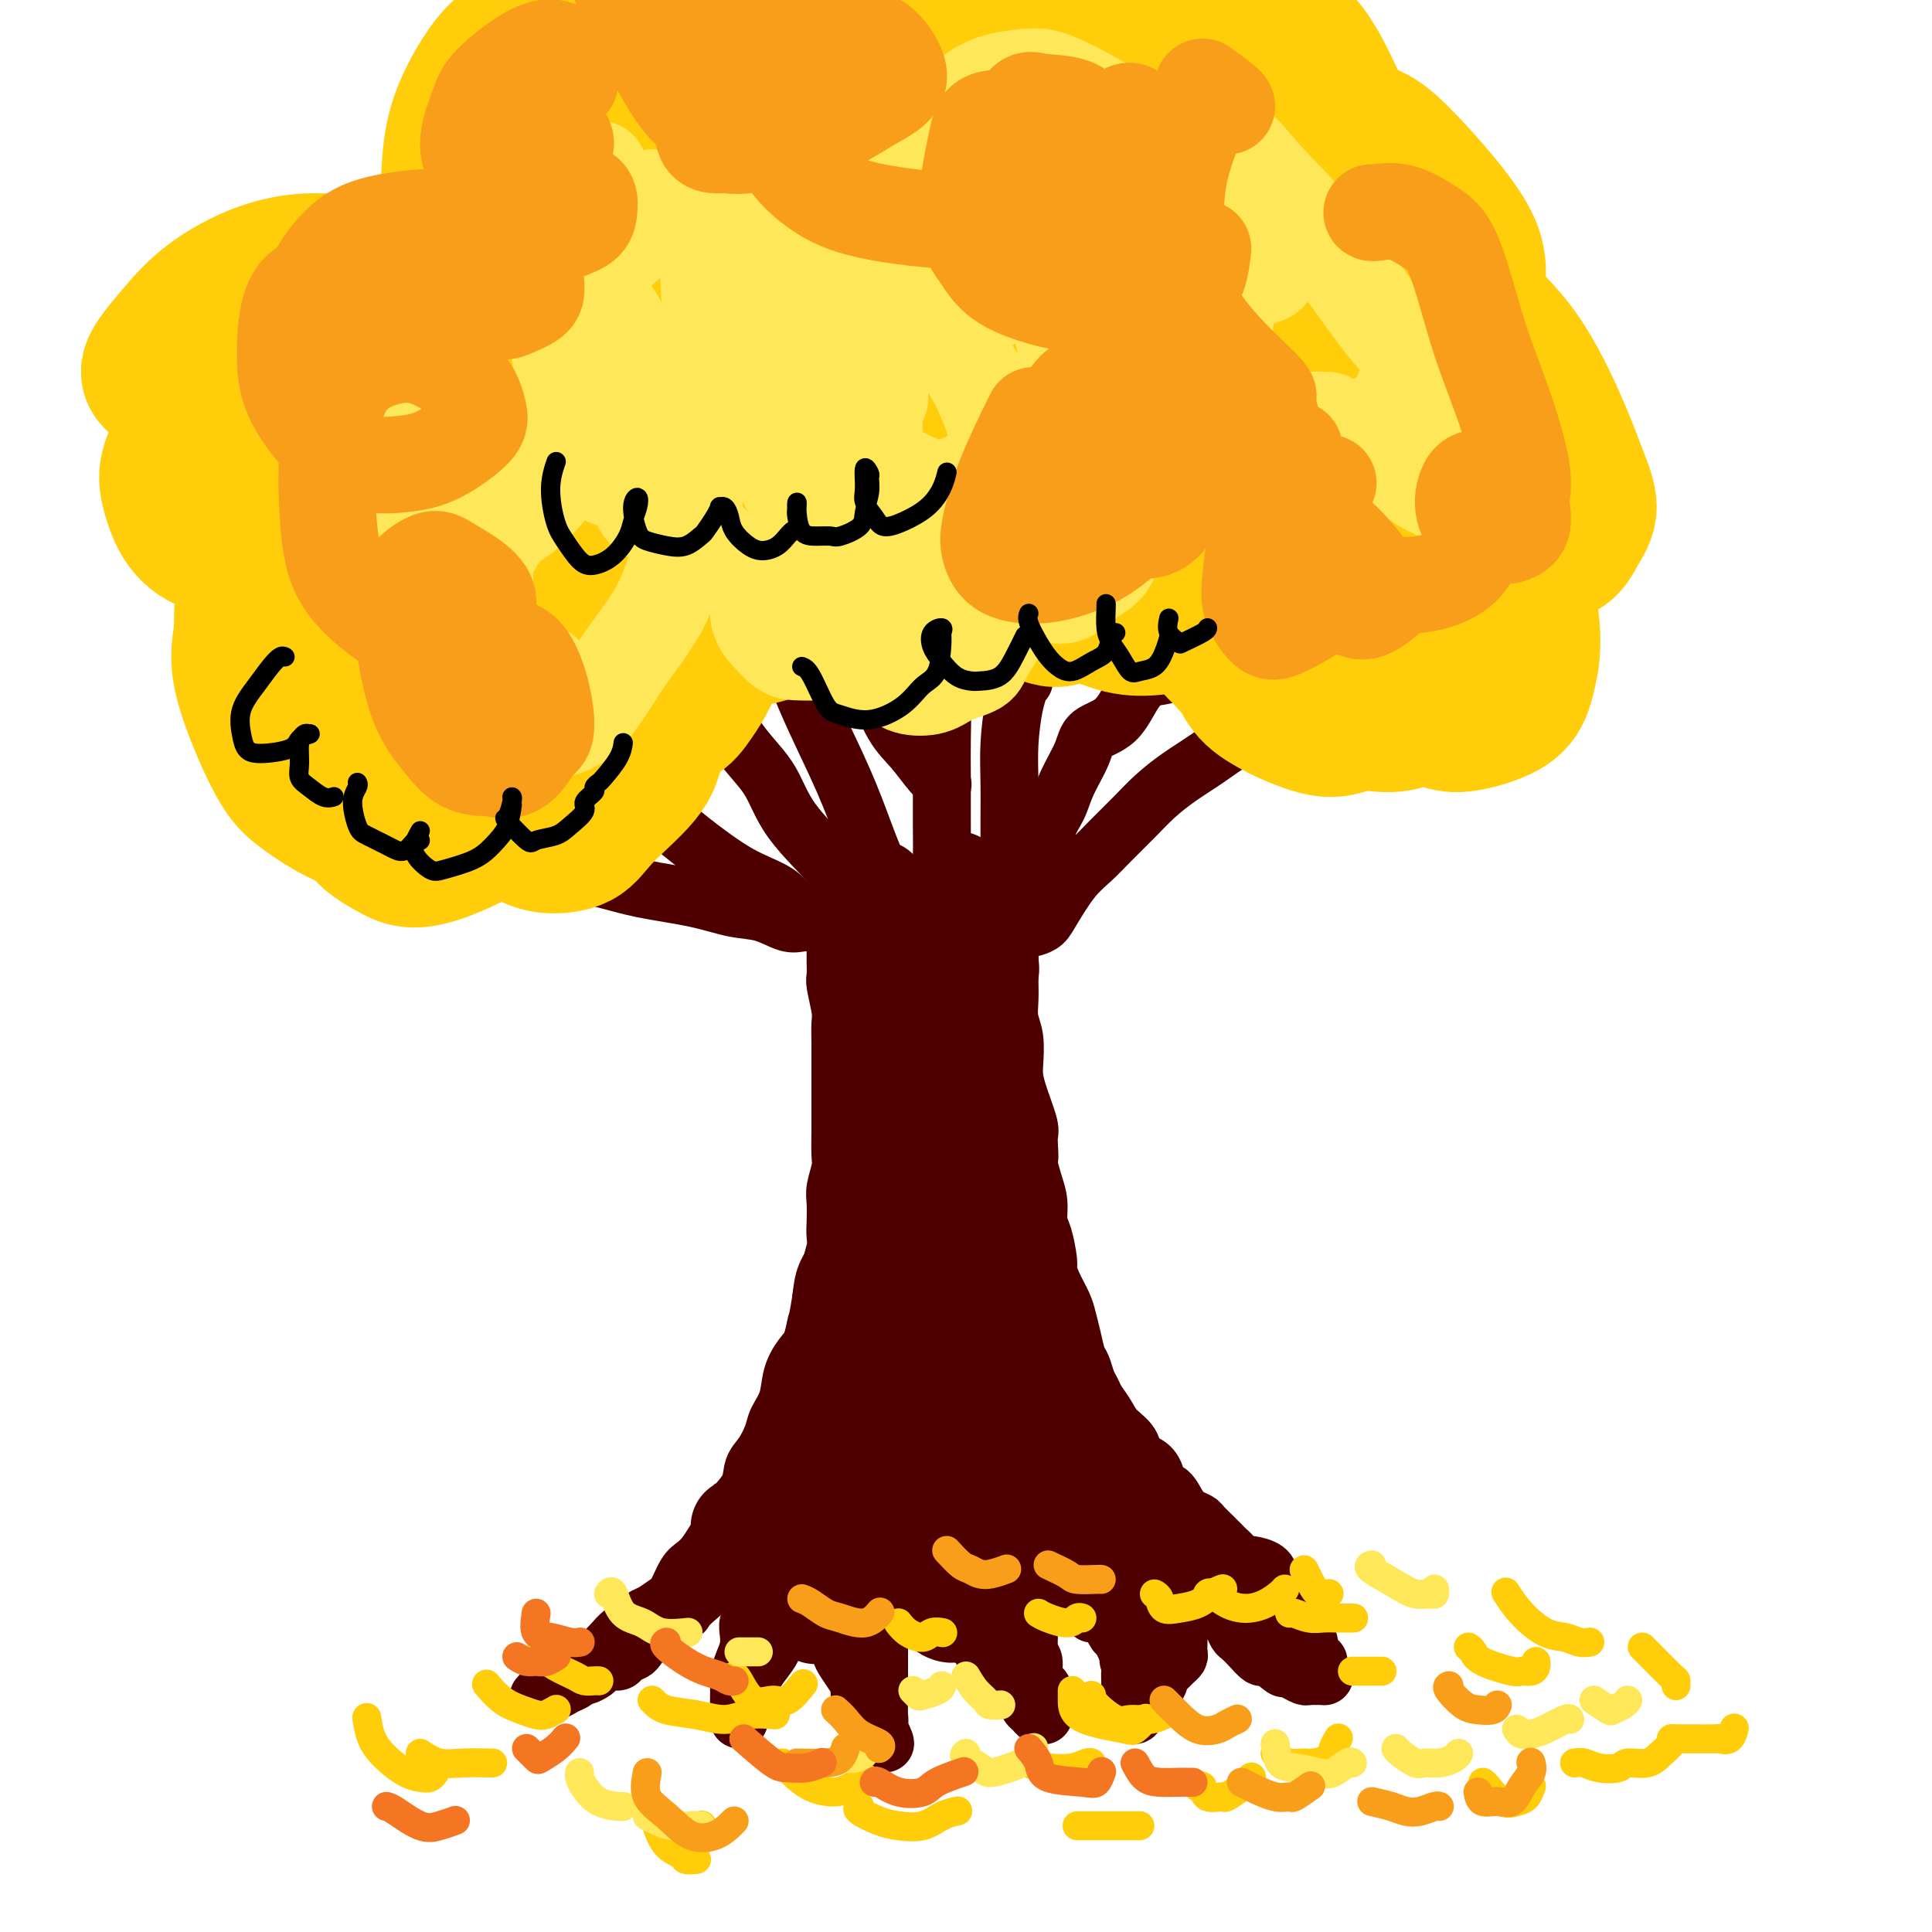 <svg viewBox='0 0 400 400' version='1.1' xmlns='http://www.w3.org/2000/svg' xmlns:xlink='http://www.w3.org/1999/xlink'><g fill='none' stroke='rgb(78,0,0)' stroke-width='12' stroke-linecap='round' stroke-linejoin='round'><path d='M173,192c0.000,0.352 0.000,0.704 0,1c-0.000,0.296 -0.001,0.538 0,1c0.001,0.462 0.004,1.146 0,2c-0.004,0.854 -0.015,1.879 0,3c0.015,1.121 0.057,2.337 0,3c-0.057,0.663 -0.211,0.774 0,2c0.211,1.226 0.789,3.567 1,5c0.211,1.433 0.057,1.957 0,3c-0.057,1.043 -0.015,2.604 0,4c0.015,1.396 0.004,2.626 0,4c-0.004,1.374 -0.001,2.893 0,4c0.001,1.107 0.001,1.803 0,3c-0.001,1.197 -0.004,2.894 0,4c0.004,1.106 0.015,1.621 0,3c-0.015,1.379 -0.056,3.622 0,5c0.056,1.378 0.211,1.890 0,3c-0.211,1.110 -0.787,2.817 -1,4c-0.213,1.183 -0.064,1.841 0,3c0.064,1.159 0.042,2.819 0,4c-0.042,1.181 -0.104,1.884 0,3c0.104,1.116 0.374,2.647 0,4c-0.374,1.353 -1.393,2.530 -2,4c-0.607,1.470 -0.804,3.235 -1,5'/><path d='M170,269c-0.809,5.103 -0.832,4.360 -1,5c-0.168,0.640 -0.483,2.664 -1,4c-0.517,1.336 -1.237,1.984 -2,3c-0.763,1.016 -1.569,2.401 -2,4c-0.431,1.599 -0.487,3.414 -1,5c-0.513,1.586 -1.483,2.944 -2,4c-0.517,1.056 -0.580,1.809 -1,3c-0.420,1.191 -1.198,2.819 -2,4c-0.802,1.181 -1.629,1.915 -2,3c-0.371,1.085 -0.288,2.520 -1,4c-0.712,1.480 -2.221,3.005 -3,4c-0.779,0.995 -0.827,1.460 -1,2c-0.173,0.540 -0.469,1.154 -1,2c-0.531,0.846 -1.297,1.925 -2,3c-0.703,1.075 -1.342,2.146 -2,3c-0.658,0.854 -1.335,1.490 -2,2c-0.665,0.510 -1.317,0.894 -2,2c-0.683,1.106 -1.398,2.933 -2,4c-0.602,1.067 -1.091,1.373 -2,2c-0.909,0.627 -2.239,1.576 -3,2c-0.761,0.424 -0.952,0.323 -2,1c-1.048,0.677 -2.952,2.130 -4,3c-1.048,0.870 -1.239,1.155 -2,2c-0.761,0.845 -2.091,2.250 -3,3c-0.909,0.750 -1.396,0.845 -2,1c-0.604,0.155 -1.324,0.371 -2,1c-0.676,0.629 -1.308,1.671 -2,2c-0.692,0.329 -1.443,-0.056 -2,0c-0.557,0.056 -0.919,0.554 -1,1c-0.081,0.446 0.120,0.842 0,1c-0.120,0.158 -0.560,0.079 -1,0'/><path d='M114,349c-4.986,4.390 -1.452,1.866 0,1c1.452,-0.866 0.822,-0.074 1,0c0.178,0.074 1.165,-0.572 2,-1c0.835,-0.428 1.518,-0.639 2,-1c0.482,-0.361 0.762,-0.871 1,-1c0.238,-0.129 0.435,0.124 1,0c0.565,-0.124 1.498,-0.625 2,-1c0.502,-0.375 0.572,-0.626 1,-1c0.428,-0.374 1.213,-0.873 2,-1c0.787,-0.127 1.574,0.118 2,0c0.426,-0.118 0.489,-0.598 1,-1c0.511,-0.402 1.469,-0.727 2,-1c0.531,-0.273 0.636,-0.493 1,-1c0.364,-0.507 0.986,-1.301 2,-2c1.014,-0.699 2.421,-1.304 3,-2c0.579,-0.696 0.329,-1.484 1,-2c0.671,-0.516 2.262,-0.762 3,-1c0.738,-0.238 0.621,-0.469 1,-1c0.379,-0.531 1.253,-1.361 2,-2c0.747,-0.639 1.365,-1.088 2,-2c0.635,-0.912 1.286,-2.286 2,-3c0.714,-0.714 1.490,-0.769 2,-1c0.510,-0.231 0.753,-0.639 1,-1c0.247,-0.361 0.499,-0.675 1,-1c0.501,-0.325 1.250,-0.663 2,-1'/><path d='M154,322c3.646,-3.164 1.762,-1.573 1,-1c-0.762,0.573 -0.400,0.128 0,0c0.400,-0.128 0.839,0.062 1,0c0.161,-0.062 0.043,-0.374 0,0c-0.043,0.374 -0.012,1.436 0,2c0.012,0.564 0.004,0.630 0,1c-0.004,0.370 -0.005,1.044 0,2c0.005,0.956 0.015,2.195 0,3c-0.015,0.805 -0.056,1.177 0,2c0.056,0.823 0.208,2.096 0,3c-0.208,0.904 -0.778,1.439 -1,2c-0.222,0.561 -0.098,1.146 0,2c0.098,0.854 0.170,1.975 0,3c-0.170,1.025 -0.581,1.952 -1,3c-0.419,1.048 -0.844,2.217 -1,3c-0.156,0.783 -0.042,1.180 0,2c0.042,0.820 0.011,2.063 0,3c-0.011,0.937 -0.004,1.569 0,2c0.004,0.431 0.004,0.660 0,1c-0.004,0.340 -0.012,0.790 0,1c0.012,0.210 0.044,0.180 0,0c-0.044,-0.180 -0.166,-0.510 0,-1c0.166,-0.490 0.619,-1.140 1,-2c0.381,-0.860 0.691,-1.930 1,-3'/><path d='M155,350c0.445,-1.311 0.557,-2.088 1,-3c0.443,-0.912 1.218,-1.959 2,-3c0.782,-1.041 1.571,-2.074 2,-3c0.429,-0.926 0.497,-1.743 1,-3c0.503,-1.257 1.440,-2.952 2,-4c0.560,-1.048 0.743,-1.448 1,-2c0.257,-0.552 0.590,-1.256 1,-2c0.410,-0.744 0.899,-1.527 1,-2c0.101,-0.473 -0.184,-0.638 0,-1c0.184,-0.362 0.837,-0.923 1,-1c0.163,-0.077 -0.165,0.331 0,1c0.165,0.669 0.821,1.601 1,2c0.179,0.399 -0.121,0.266 0,1c0.121,0.734 0.663,2.336 1,3c0.337,0.664 0.471,0.389 1,1c0.529,0.611 1.455,2.107 2,3c0.545,0.893 0.710,1.184 1,2c0.290,0.816 0.704,2.158 1,3c0.296,0.842 0.474,1.184 1,2c0.526,0.816 1.399,2.106 2,3c0.601,0.894 0.931,1.392 1,2c0.069,0.608 -0.121,1.325 0,2c0.121,0.675 0.554,1.308 1,2c0.446,0.692 0.907,1.442 1,2c0.093,0.558 -0.181,0.923 0,1c0.181,0.077 0.818,-0.133 1,0c0.182,0.133 -0.091,0.609 0,1c0.091,0.391 0.545,0.695 1,1'/><path d='M182,358c2.475,5.123 0.663,2.429 0,1c-0.663,-1.429 -0.178,-1.593 0,-2c0.178,-0.407 0.048,-1.056 0,-2c-0.048,-0.944 -0.013,-2.181 0,-3c0.013,-0.819 0.003,-1.218 0,-2c-0.003,-0.782 -0.001,-1.948 0,-3c0.001,-1.052 -0.001,-1.992 0,-3c0.001,-1.008 0.004,-2.084 0,-3c-0.004,-0.916 -0.015,-1.673 0,-3c0.015,-1.327 0.056,-3.224 0,-4c-0.056,-0.776 -0.211,-0.431 0,-1c0.211,-0.569 0.787,-2.052 1,-3c0.213,-0.948 0.064,-1.360 0,-2c-0.064,-0.640 -0.044,-1.507 0,-2c0.044,-0.493 0.113,-0.611 0,-1c-0.113,-0.389 -0.406,-1.050 0,-1c0.406,0.050 1.513,0.810 2,1c0.487,0.190 0.354,-0.191 1,0c0.646,0.191 2.069,0.953 3,2c0.931,1.047 1.369,2.377 2,3c0.631,0.623 1.454,0.538 2,1c0.546,0.462 0.815,1.472 1,2c0.185,0.528 0.287,0.575 1,1c0.713,0.425 2.038,1.230 3,2c0.962,0.770 1.561,1.506 2,2c0.439,0.494 0.720,0.747 1,1'/><path d='M201,339c2.261,2.201 1.914,1.703 2,2c0.086,0.297 0.605,1.389 1,2c0.395,0.611 0.666,0.741 1,1c0.334,0.259 0.733,0.646 1,1c0.267,0.354 0.404,0.676 1,1c0.596,0.324 1.652,0.651 2,1c0.348,0.349 -0.012,0.720 0,1c0.012,0.280 0.395,0.470 1,1c0.605,0.530 1.433,1.398 2,2c0.567,0.602 0.873,0.936 1,1c0.127,0.064 0.076,-0.141 0,0c-0.076,0.141 -0.178,0.628 0,1c0.178,0.372 0.636,0.629 1,1c0.364,0.371 0.633,0.855 1,1c0.367,0.145 0.830,-0.050 1,0c0.170,0.050 0.046,0.346 0,0c-0.046,-0.346 -0.015,-1.335 0,-2c0.015,-0.665 0.014,-1.006 0,-1c-0.014,0.006 -0.042,0.359 0,0c0.042,-0.359 0.152,-1.430 0,-2c-0.152,-0.570 -0.567,-0.637 -1,-1c-0.433,-0.363 -0.886,-1.021 -1,-2c-0.114,-0.979 0.110,-2.280 0,-3c-0.110,-0.720 -0.555,-0.860 -1,-1'/><path d='M213,343c-0.155,-2.285 -0.041,-2.499 0,-3c0.041,-0.501 0.011,-1.290 0,-2c-0.011,-0.710 -0.003,-1.342 0,-2c0.003,-0.658 0.001,-1.342 0,-2c-0.001,-0.658 -0.000,-1.290 0,-2c0.000,-0.710 0.000,-1.500 0,-2c-0.000,-0.500 -0.001,-0.712 0,-1c0.001,-0.288 0.002,-0.651 0,-1c-0.002,-0.349 -0.009,-0.684 0,-1c0.009,-0.316 0.033,-0.614 0,-1c-0.033,-0.386 -0.122,-0.861 0,-1c0.122,-0.139 0.456,0.057 1,0c0.544,-0.057 1.297,-0.366 2,0c0.703,0.366 1.354,1.408 2,2c0.646,0.592 1.286,0.735 2,1c0.714,0.265 1.501,0.653 2,1c0.499,0.347 0.710,0.652 1,1c0.290,0.348 0.659,0.737 1,1c0.341,0.263 0.655,0.398 1,1c0.345,0.602 0.722,1.671 1,2c0.278,0.329 0.456,-0.082 1,0c0.544,0.082 1.455,0.655 2,1c0.545,0.345 0.723,0.460 1,1c0.277,0.540 0.651,1.506 1,2c0.349,0.494 0.671,0.518 1,1c0.329,0.482 0.665,1.424 1,2c0.335,0.576 0.667,0.788 1,1'/><path d='M234,342c2.785,3.108 0.746,2.377 0,2c-0.746,-0.377 -0.200,-0.401 0,0c0.200,0.401 0.054,1.225 0,2c-0.054,0.775 -0.014,1.499 0,2c0.014,0.501 0.004,0.778 0,1c-0.004,0.222 -0.001,0.388 0,1c0.001,0.612 -0.001,1.670 0,2c0.001,0.330 0.004,-0.068 0,0c-0.004,0.068 -0.016,0.604 0,1c0.016,0.396 0.060,0.654 0,1c-0.060,0.346 -0.223,0.782 0,1c0.223,0.218 0.833,0.218 1,0c0.167,-0.218 -0.110,-0.652 0,-1c0.110,-0.348 0.608,-0.608 1,-1c0.392,-0.392 0.678,-0.916 1,-1c0.322,-0.084 0.682,0.272 1,0c0.318,-0.272 0.596,-1.172 1,-2c0.404,-0.828 0.935,-1.584 1,-2c0.065,-0.416 -0.336,-0.492 0,-1c0.336,-0.508 1.411,-1.449 2,-2c0.589,-0.551 0.694,-0.714 1,-1c0.306,-0.286 0.814,-0.695 1,-1c0.186,-0.305 0.050,-0.505 0,-1c-0.050,-0.495 -0.014,-1.284 0,-2c0.014,-0.716 0.007,-1.358 0,-2'/><path d='M244,338c-0.000,-1.180 -0.000,-1.630 0,-2c0.000,-0.370 0.000,-0.662 0,-1c-0.000,-0.338 -0.000,-0.723 0,-1c0.000,-0.277 0.000,-0.445 0,-1c-0.000,-0.555 -0.000,-1.498 0,-2c0.000,-0.502 0.000,-0.564 0,-1c-0.000,-0.436 -0.001,-1.245 0,-2c0.001,-0.755 0.003,-1.457 0,-2c-0.003,-0.543 -0.012,-0.928 0,-1c0.012,-0.072 0.043,0.168 0,0c-0.043,-0.168 -0.161,-0.746 0,-1c0.161,-0.254 0.602,-0.185 1,0c0.398,0.185 0.754,0.487 1,1c0.246,0.513 0.380,1.237 1,2c0.620,0.763 1.724,1.566 2,2c0.276,0.434 -0.277,0.498 0,1c0.277,0.502 1.384,1.443 2,2c0.616,0.557 0.743,0.731 1,1c0.257,0.269 0.646,0.635 1,1c0.354,0.365 0.675,0.730 1,1c0.325,0.270 0.654,0.444 1,1c0.346,0.556 0.708,1.493 1,2c0.292,0.507 0.515,0.583 1,1c0.485,0.417 1.233,1.174 2,2c0.767,0.826 1.553,1.723 2,2c0.447,0.277 0.556,-0.064 1,0c0.444,0.064 1.222,0.532 2,1'/><path d='M264,344c3.285,2.891 1.496,0.617 1,0c-0.496,-0.617 0.301,0.423 1,1c0.699,0.577 1.300,0.690 2,1c0.700,0.310 1.497,0.815 2,1c0.503,0.185 0.710,0.050 1,0c0.290,-0.050 0.662,-0.015 1,0c0.338,0.015 0.641,0.010 1,0c0.359,-0.010 0.773,-0.026 1,0c0.227,0.026 0.267,0.095 0,0c-0.267,-0.095 -0.842,-0.353 -1,-1c-0.158,-0.647 0.102,-1.682 0,-2c-0.102,-0.318 -0.566,0.082 -1,0c-0.434,-0.082 -0.837,-0.645 -1,-1c-0.163,-0.355 -0.085,-0.501 0,-1c0.085,-0.499 0.178,-1.351 0,-2c-0.178,-0.649 -0.626,-1.095 -1,-2c-0.374,-0.905 -0.673,-2.270 -1,-3c-0.327,-0.730 -0.683,-0.825 -1,-1c-0.317,-0.175 -0.596,-0.431 -1,-1c-0.404,-0.569 -0.932,-1.451 -1,-2c-0.068,-0.549 0.326,-0.764 0,-1c-0.326,-0.236 -1.372,-0.494 -2,-1c-0.628,-0.506 -0.838,-1.259 -1,-2c-0.162,-0.741 -0.274,-1.469 -1,-2c-0.726,-0.531 -2.064,-0.866 -3,-1c-0.936,-0.134 -1.468,-0.067 -2,0'/><path d='M257,324c-1.794,-1.330 -1.780,-1.655 -2,-2c-0.220,-0.345 -0.674,-0.708 -1,-1c-0.326,-0.292 -0.524,-0.511 -1,-1c-0.476,-0.489 -1.230,-1.246 -2,-2c-0.770,-0.754 -1.557,-1.505 -2,-2c-0.443,-0.495 -0.542,-0.733 -1,-1c-0.458,-0.267 -1.274,-0.564 -2,-1c-0.726,-0.436 -1.363,-1.010 -2,-2c-0.637,-0.990 -1.274,-2.396 -2,-3c-0.726,-0.604 -1.541,-0.405 -2,-1c-0.459,-0.595 -0.564,-1.982 -1,-3c-0.436,-1.018 -1.205,-1.665 -2,-2c-0.795,-0.335 -1.617,-0.358 -2,-1c-0.383,-0.642 -0.326,-1.901 -1,-3c-0.674,-1.099 -2.078,-2.036 -3,-3c-0.922,-0.964 -1.360,-1.953 -2,-3c-0.640,-1.047 -1.481,-2.152 -2,-3c-0.519,-0.848 -0.716,-1.440 -1,-2c-0.284,-0.560 -0.654,-1.087 -1,-2c-0.346,-0.913 -0.669,-2.210 -1,-3c-0.331,-0.790 -0.669,-1.071 -1,-2c-0.331,-0.929 -0.653,-2.504 -1,-4c-0.347,-1.496 -0.719,-2.912 -1,-4c-0.281,-1.088 -0.470,-1.849 -1,-3c-0.530,-1.151 -1.400,-2.691 -2,-4c-0.600,-1.309 -0.931,-2.387 -1,-3c-0.069,-0.613 0.122,-0.761 0,-2c-0.122,-1.239 -0.559,-3.569 -1,-5c-0.441,-1.431 -0.888,-1.962 -1,-3c-0.112,-1.038 0.111,-2.582 0,-4c-0.111,-1.418 -0.555,-2.709 -1,-4'/><path d='M214,245c-2.230,-7.878 -1.305,-5.073 -1,-5c0.305,0.073 -0.010,-2.586 0,-4c0.010,-1.414 0.343,-1.582 0,-3c-0.343,-1.418 -1.364,-4.087 -2,-6c-0.636,-1.913 -0.888,-3.071 -1,-4c-0.112,-0.929 -0.082,-1.630 0,-3c0.082,-1.370 0.218,-3.407 0,-5c-0.218,-1.593 -0.791,-2.740 -1,-4c-0.209,-1.260 -0.056,-2.633 0,-4c0.056,-1.367 0.015,-2.728 0,-4c-0.015,-1.272 -0.004,-2.456 0,-4c0.004,-1.544 0.001,-3.449 0,-5c-0.001,-1.551 -0.000,-2.748 0,-4c0.000,-1.252 0.000,-2.559 0,-4c-0.000,-1.441 -0.000,-3.017 0,-4c0.000,-0.983 0.000,-1.374 0,-2c-0.000,-0.626 -0.000,-1.487 0,-2c0.000,-0.513 0.000,-0.676 0,-1c-0.000,-0.324 -0.000,-0.807 0,-1c0.000,-0.193 0.000,-0.097 0,0'/></g>
<g fill='none' stroke='rgb(78,0,0)' stroke-width='20' stroke-linecap='round' stroke-linejoin='round'><path d='M171,311c-0.845,-0.087 -1.690,-0.174 -2,1c-0.310,1.174 -0.085,3.611 0,6c0.085,2.389 0.030,4.732 0,7c-0.030,2.268 -0.037,4.460 0,6c0.037,1.540 0.116,2.426 0,3c-0.116,0.574 -0.427,0.836 0,0c0.427,-0.836 1.594,-2.768 2,-5c0.406,-2.232 0.053,-4.762 0,-7c-0.053,-2.238 0.196,-4.183 0,-6c-0.196,-1.817 -0.837,-3.505 -1,-4c-0.163,-0.495 0.152,0.203 0,0c-0.152,-0.203 -0.773,-1.306 -1,-1c-0.227,0.306 -0.061,2.021 0,4c0.061,1.979 0.018,4.222 0,6c-0.018,1.778 -0.012,3.089 0,4c0.012,0.911 0.032,1.420 0,2c-0.032,0.580 -0.114,1.231 0,1c0.114,-0.231 0.423,-1.343 1,-2c0.577,-0.657 1.423,-0.860 2,-3c0.577,-2.140 0.884,-6.216 1,-9c0.116,-2.784 0.040,-4.277 0,-7c-0.040,-2.723 -0.044,-6.676 0,-9c0.044,-2.324 0.138,-3.017 0,-4c-0.138,-0.983 -0.507,-2.255 0,-2c0.507,0.255 1.888,2.037 3,5c1.112,2.963 1.953,7.105 3,10c1.047,2.895 2.299,4.541 3,6c0.701,1.459 0.850,2.729 1,4'/><path d='M183,317c1.948,4.168 1.818,3.090 2,3c0.182,-0.090 0.676,0.810 1,1c0.324,0.190 0.479,-0.330 1,-2c0.521,-1.670 1.407,-4.490 2,-7c0.593,-2.510 0.893,-4.712 1,-7c0.107,-2.288 0.021,-4.664 0,-6c-0.021,-1.336 0.022,-1.631 0,-2c-0.022,-0.369 -0.108,-0.810 0,1c0.108,1.810 0.409,5.872 1,11c0.591,5.128 1.470,11.324 2,15c0.530,3.676 0.710,4.834 1,6c0.290,1.166 0.690,2.342 1,3c0.310,0.658 0.532,0.799 1,1c0.468,0.201 1.183,0.461 2,0c0.817,-0.461 1.735,-1.644 2,-3c0.265,-1.356 -0.125,-2.884 0,-6c0.125,-3.116 0.764,-7.820 1,-11c0.236,-3.180 0.070,-4.838 0,-6c-0.070,-1.162 -0.044,-1.829 0,-2c0.044,-0.171 0.106,0.154 0,2c-0.106,1.846 -0.379,5.212 0,8c0.379,2.788 1.412,4.999 2,7c0.588,2.001 0.732,3.792 1,5c0.268,1.208 0.661,1.832 1,2c0.339,0.168 0.624,-0.121 1,0c0.376,0.121 0.843,0.650 1,0c0.157,-0.650 0.003,-2.481 0,-5c-0.003,-2.519 0.143,-5.727 0,-9c-0.143,-3.273 -0.577,-6.612 -1,-9c-0.423,-2.388 -0.835,-3.825 -1,-5c-0.165,-1.175 -0.082,-2.087 0,-3'/><path d='M205,299c-0.337,-4.982 -0.680,-1.937 -1,0c-0.320,1.937 -0.619,2.765 0,4c0.619,1.235 2.155,2.877 3,5c0.845,2.123 1.000,4.728 2,6c1.000,1.272 2.846,1.211 4,2c1.154,0.789 1.617,2.429 2,3c0.383,0.571 0.687,0.073 1,0c0.313,-0.073 0.634,0.279 1,0c0.366,-0.279 0.778,-1.190 1,-2c0.222,-0.810 0.253,-1.520 0,-3c-0.253,-1.480 -0.791,-3.731 -1,-5c-0.209,-1.269 -0.088,-1.555 0,-1c0.088,0.555 0.145,1.950 1,4c0.855,2.050 2.509,4.755 4,7c1.491,2.245 2.820,4.031 4,5c1.180,0.969 2.212,1.122 3,2c0.788,0.878 1.333,2.479 2,3c0.667,0.521 1.458,-0.040 2,0c0.542,0.040 0.836,0.682 1,0c0.164,-0.682 0.200,-2.689 0,-4c-0.200,-1.311 -0.635,-1.927 -1,-3c-0.365,-1.073 -0.659,-2.603 -1,-4c-0.341,-1.397 -0.729,-2.662 -1,-2c-0.271,0.662 -0.426,3.252 0,5c0.426,1.748 1.434,2.654 2,4c0.566,1.346 0.691,3.132 1,4c0.309,0.868 0.803,0.820 1,1c0.197,0.180 0.099,0.590 0,1'/><path d='M235,331c0.442,2.008 0.047,0.529 0,-1c-0.047,-1.529 0.255,-3.109 0,-5c-0.255,-1.891 -1.065,-4.092 -2,-6c-0.935,-1.908 -1.993,-3.522 -3,-5c-1.007,-1.478 -1.963,-2.821 -3,-4c-1.037,-1.179 -2.156,-2.194 -3,-3c-0.844,-0.806 -1.414,-1.402 -2,-2c-0.586,-0.598 -1.189,-1.197 -2,-2c-0.811,-0.803 -1.831,-1.809 -3,-3c-1.169,-1.191 -2.486,-2.565 -3,-4c-0.514,-1.435 -0.225,-2.931 -1,-5c-0.775,-2.069 -2.613,-4.712 -4,-7c-1.387,-2.288 -2.321,-4.220 -3,-6c-0.679,-1.780 -1.102,-3.408 -2,-6c-0.898,-2.592 -2.271,-6.149 -3,-9c-0.729,-2.851 -0.815,-4.995 -1,-7c-0.185,-2.005 -0.470,-3.870 -1,-6c-0.530,-2.130 -1.307,-4.523 -2,-7c-0.693,-2.477 -1.303,-5.036 -2,-7c-0.697,-1.964 -1.483,-3.332 -2,-5c-0.517,-1.668 -0.766,-3.637 -1,-5c-0.234,-1.363 -0.453,-2.122 -1,-3c-0.547,-0.878 -1.421,-1.875 -2,-3c-0.579,-1.125 -0.864,-2.378 -1,-2c-0.136,0.378 -0.125,2.386 0,6c0.125,3.614 0.363,8.835 1,14c0.637,5.165 1.671,10.275 2,16c0.329,5.725 -0.049,12.064 0,16c0.049,3.936 0.524,5.468 1,7'/><path d='M192,277c0.448,9.393 0.067,4.376 0,3c-0.067,-1.376 0.178,0.890 0,1c-0.178,0.110 -0.780,-1.937 -1,-6c-0.220,-4.063 -0.059,-10.143 0,-16c0.059,-5.857 0.016,-11.492 0,-17c-0.016,-5.508 -0.004,-10.889 0,-16c0.004,-5.111 0.000,-9.954 0,-13c-0.000,-3.046 0.003,-4.296 0,-6c-0.003,-1.704 -0.013,-3.860 0,-5c0.013,-1.140 0.050,-1.262 0,-2c-0.050,-0.738 -0.185,-2.093 0,-2c0.185,0.093 0.691,1.634 1,4c0.309,2.366 0.423,5.558 1,11c0.577,5.442 1.619,13.135 2,19c0.381,5.865 0.102,9.904 0,13c-0.102,3.096 -0.027,5.250 0,7c0.027,1.750 0.007,3.095 0,4c-0.007,0.905 0.001,1.368 0,2c-0.001,0.632 -0.010,1.431 0,1c0.010,-0.431 0.040,-2.093 0,-5c-0.040,-2.907 -0.151,-7.061 0,-12c0.151,-4.939 0.562,-10.664 1,-16c0.438,-5.336 0.902,-10.284 1,-15c0.098,-4.716 -0.170,-9.200 0,-12c0.170,-2.800 0.778,-3.916 1,-5c0.222,-1.084 0.060,-2.136 0,-3c-0.060,-0.864 -0.016,-1.540 0,-2c0.016,-0.460 0.005,-0.703 0,-1c-0.005,-0.297 -0.002,-0.649 0,-1'/><path d='M198,187c0.465,-10.679 0.128,-1.376 0,4c-0.128,5.376 -0.045,6.827 0,11c0.045,4.173 0.054,11.070 0,17c-0.054,5.930 -0.169,10.892 0,18c0.169,7.108 0.623,16.361 1,23c0.377,6.639 0.678,10.664 1,14c0.322,3.336 0.665,5.983 1,8c0.335,2.017 0.661,3.405 1,4c0.339,0.595 0.690,0.398 1,0c0.310,-0.398 0.577,-0.997 1,-5c0.423,-4.003 1.000,-11.409 1,-18c-0.000,-6.591 -0.578,-12.368 -1,-18c-0.422,-5.632 -0.688,-11.119 -1,-18c-0.312,-6.881 -0.671,-15.156 -1,-20c-0.329,-4.844 -0.627,-6.257 -1,-8c-0.373,-1.743 -0.822,-3.818 -1,-5c-0.178,-1.182 -0.085,-1.473 0,-2c0.085,-0.527 0.161,-1.289 0,-2c-0.161,-0.711 -0.558,-1.370 -1,0c-0.442,1.370 -0.929,4.771 -1,11c-0.071,6.229 0.275,15.287 0,23c-0.275,7.713 -1.170,14.080 -2,21c-0.830,6.920 -1.596,14.391 -2,20c-0.404,5.609 -0.447,9.356 -1,12c-0.553,2.644 -1.615,4.186 -2,5c-0.385,0.814 -0.093,0.898 0,1c0.093,0.102 -0.013,0.220 0,-2c0.013,-2.220 0.147,-6.777 0,-13c-0.147,-6.223 -0.573,-14.111 -1,-22'/><path d='M190,246c-0.032,-8.868 0.388,-13.038 0,-17c-0.388,-3.962 -1.584,-7.716 -2,-10c-0.416,-2.284 -0.050,-3.097 0,-4c0.050,-0.903 -0.214,-1.894 -1,0c-0.786,1.894 -2.094,6.674 -3,14c-0.906,7.326 -1.410,17.198 -2,25c-0.590,7.802 -1.266,13.535 -2,19c-0.734,5.465 -1.528,10.662 -2,14c-0.472,3.338 -0.624,4.816 -1,6c-0.376,1.184 -0.976,2.076 -1,1c-0.024,-1.076 0.529,-4.118 1,-8c0.471,-3.882 0.859,-8.605 1,-12c0.141,-3.395 0.036,-5.464 0,-7c-0.036,-1.536 -0.001,-2.541 0,-3c0.001,-0.459 -0.031,-0.372 0,0c0.031,0.372 0.125,1.030 0,4c-0.125,2.970 -0.468,8.253 -1,12c-0.532,3.747 -1.252,5.957 -2,8c-0.748,2.043 -1.524,3.920 -2,6c-0.476,2.080 -0.651,4.365 -1,6c-0.349,1.635 -0.872,2.622 -1,3c-0.128,0.378 0.138,0.147 0,0c-0.138,-0.147 -0.679,-0.210 -1,0c-0.321,0.210 -0.423,0.693 0,0c0.423,-0.693 1.370,-2.562 2,-4c0.630,-1.438 0.942,-2.443 1,-3c0.058,-0.557 -0.139,-0.665 0,-1c0.139,-0.335 0.614,-0.898 0,0c-0.614,0.898 -2.318,3.257 -4,5c-1.682,1.743 -3.341,2.872 -5,4'/><path d='M164,304c-1.874,2.463 -2.057,4.621 -3,6c-0.943,1.379 -2.644,1.980 -4,3c-1.356,1.020 -2.366,2.458 -3,3c-0.634,0.542 -0.892,0.189 -1,0c-0.108,-0.189 -0.065,-0.214 0,0c0.065,0.214 0.154,0.666 1,0c0.846,-0.666 2.451,-2.452 4,-4c1.549,-1.548 3.041,-2.860 4,-4c0.959,-1.140 1.383,-2.110 2,-3c0.617,-0.890 1.426,-1.701 2,-2c0.574,-0.299 0.912,-0.085 1,0c0.088,0.085 -0.075,0.040 0,1c0.075,0.960 0.388,2.925 0,4c-0.388,1.075 -1.477,1.261 -2,2c-0.523,0.739 -0.479,2.033 0,1c0.479,-1.033 1.392,-4.391 2,-7c0.608,-2.609 0.911,-4.468 2,-7c1.089,-2.532 2.964,-5.738 4,-11c1.036,-5.262 1.233,-12.581 2,-18c0.767,-5.419 2.103,-8.937 3,-12c0.897,-3.063 1.354,-5.672 2,-8c0.646,-2.328 1.479,-4.376 2,-7c0.521,-2.624 0.729,-5.824 1,-8c0.271,-2.176 0.605,-3.329 1,-5c0.395,-1.671 0.853,-3.858 1,-6c0.147,-2.142 -0.016,-4.237 0,-6c0.016,-1.763 0.210,-3.194 0,-4c-0.210,-0.806 -0.826,-0.986 -1,-2c-0.174,-1.014 0.093,-2.861 0,-4c-0.093,-1.139 -0.547,-1.569 -1,-2'/><path d='M183,204c-0.536,-3.233 -0.875,-2.315 -1,-2c-0.125,0.315 -0.037,0.025 0,0c0.037,-0.025 0.024,0.213 0,0c-0.024,-0.213 -0.059,-0.877 0,0c0.059,0.877 0.211,3.296 0,6c-0.211,2.704 -0.785,5.692 -1,8c-0.215,2.308 -0.072,3.935 0,5c0.072,1.065 0.072,1.567 0,2c-0.072,0.433 -0.215,0.795 0,1c0.215,0.205 0.789,0.252 1,-1c0.211,-1.252 0.058,-3.804 0,-6c-0.058,-2.196 -0.019,-4.035 0,-6c0.019,-1.965 0.020,-4.056 0,-6c-0.020,-1.944 -0.062,-3.743 0,-5c0.062,-1.257 0.227,-1.974 0,-3c-0.227,-1.026 -0.845,-2.361 -1,-3c-0.155,-0.639 0.155,-0.582 0,-1c-0.155,-0.418 -0.775,-1.311 -1,-1c-0.225,0.311 -0.057,1.824 0,3c0.057,1.176 0.001,2.013 0,3c-0.001,0.987 0.052,2.124 0,3c-0.052,0.876 -0.210,1.493 0,1c0.210,-0.493 0.787,-2.094 1,-3c0.213,-0.906 0.061,-1.116 0,-2c-0.061,-0.884 -0.030,-2.442 0,-4'/><path d='M181,193c-0.161,-5.430 -0.564,-3.507 -1,-3c-0.436,0.507 -0.905,-0.404 -1,-1c-0.095,-0.596 0.185,-0.877 0,-1c-0.185,-0.123 -0.834,-0.086 -1,0c-0.166,0.086 0.151,0.223 0,1c-0.151,0.777 -0.769,2.195 -1,3c-0.231,0.805 -0.074,0.998 0,1c0.074,0.002 0.065,-0.187 0,0c-0.065,0.187 -0.185,0.749 0,1c0.185,0.251 0.677,0.191 1,0c0.323,-0.191 0.479,-0.514 1,-1c0.521,-0.486 1.408,-1.137 2,-2c0.592,-0.863 0.891,-1.939 1,-3c0.109,-1.061 0.029,-2.109 0,-3c-0.029,-0.891 -0.008,-1.626 0,-1c0.008,0.626 0.002,2.612 0,4c-0.002,1.388 -0.001,2.176 0,3c0.001,0.824 0.000,1.683 0,2c-0.000,0.317 -0.000,0.090 0,0c0.000,-0.090 0.000,-0.045 0,0'/></g>
<g fill='none' stroke='rgb(78,0,0)' stroke-width='12' stroke-linecap='round' stroke-linejoin='round'><path d='M204,222c0.032,0.078 0.065,0.156 0,0c-0.065,-0.156 -0.226,-0.546 0,-1c0.226,-0.454 0.839,-0.971 1,-2c0.161,-1.029 -0.129,-2.570 0,-4c0.129,-1.430 0.678,-2.749 1,-4c0.322,-1.251 0.419,-2.433 1,-4c0.581,-1.567 1.648,-3.517 2,-5c0.352,-1.483 -0.009,-2.497 0,-4c0.009,-1.503 0.388,-3.496 1,-5c0.612,-1.504 1.459,-2.520 2,-4c0.541,-1.480 0.778,-3.423 1,-5c0.222,-1.577 0.428,-2.786 1,-4c0.572,-1.214 1.509,-2.432 2,-4c0.491,-1.568 0.538,-3.488 1,-5c0.462,-1.512 1.341,-2.618 2,-4c0.659,-1.382 1.099,-3.041 2,-5c0.901,-1.959 2.264,-4.217 3,-6c0.736,-1.783 0.847,-3.090 2,-4c1.153,-0.910 3.350,-1.422 5,-3c1.650,-1.578 2.752,-4.221 4,-6c1.248,-1.779 2.640,-2.695 4,-4c1.360,-1.305 2.687,-3.001 4,-5c1.313,-1.999 2.611,-4.303 4,-6c1.389,-1.697 2.869,-2.789 4,-4c1.131,-1.211 1.911,-2.541 3,-4c1.089,-1.459 2.485,-3.047 4,-4c1.515,-0.953 3.147,-1.272 4,-2c0.853,-0.728 0.926,-1.864 1,-3'/><path d='M263,111c5.959,-6.267 2.356,-1.433 1,0c-1.356,1.433 -0.467,-0.533 0,-1c0.467,-0.467 0.510,0.567 0,2c-0.510,1.433 -1.574,3.267 -2,4c-0.426,0.733 -0.213,0.367 0,0'/><path d='M196,202c-0.002,-0.300 -0.004,-0.599 0,-1c0.004,-0.401 0.015,-0.903 0,-2c-0.015,-1.097 -0.057,-2.787 0,-4c0.057,-1.213 0.211,-1.947 0,-4c-0.211,-2.053 -0.789,-5.426 -1,-8c-0.211,-2.574 -0.056,-4.350 0,-6c0.056,-1.650 0.012,-3.172 0,-6c-0.012,-2.828 0.009,-6.960 0,-10c-0.009,-3.040 -0.046,-4.988 0,-8c0.046,-3.012 0.175,-7.087 0,-10c-0.175,-2.913 -0.653,-4.662 -1,-8c-0.347,-3.338 -0.562,-8.264 -1,-12c-0.438,-3.736 -1.100,-6.283 -2,-9c-0.900,-2.717 -2.040,-5.605 -3,-8c-0.960,-2.395 -1.742,-4.298 -2,-6c-0.258,-1.702 0.008,-3.202 0,-4c-0.008,-0.798 -0.291,-0.894 0,-1c0.291,-0.106 1.155,-0.221 2,0c0.845,0.221 1.670,0.777 2,1c0.330,0.223 0.165,0.111 0,0'/><path d='M214,192c0.714,-0.239 1.428,-0.477 2,-1c0.572,-0.523 1.003,-1.329 2,-3c0.997,-1.671 2.562,-4.207 4,-6c1.438,-1.793 2.749,-2.842 4,-4c1.251,-1.158 2.440,-2.423 4,-4c1.560,-1.577 3.489,-3.465 5,-5c1.511,-1.535 2.602,-2.718 4,-4c1.398,-1.282 3.102,-2.665 5,-4c1.898,-1.335 3.988,-2.624 6,-4c2.012,-1.376 3.945,-2.840 6,-4c2.055,-1.160 4.232,-2.017 7,-3c2.768,-0.983 6.126,-2.092 9,-3c2.874,-0.908 5.265,-1.617 8,-3c2.735,-1.383 5.814,-3.442 8,-4c2.186,-0.558 3.480,0.385 5,0c1.520,-0.385 3.265,-2.100 5,-3c1.735,-0.900 3.460,-0.987 4,-1c0.540,-0.013 -0.104,0.049 0,0c0.104,-0.049 0.956,-0.209 1,0c0.044,0.209 -0.719,0.787 -1,1c-0.281,0.213 -0.080,0.061 0,0c0.080,-0.061 0.040,-0.030 0,0'/><path d='M209,188c-0.000,-0.145 -0.000,-0.291 0,-1c0.000,-0.709 0.000,-1.982 0,-3c-0.000,-1.018 -0.001,-1.780 0,-3c0.001,-1.220 0.003,-2.896 0,-5c-0.003,-2.104 -0.011,-4.636 0,-7c0.011,-2.364 0.040,-4.560 0,-7c-0.040,-2.440 -0.151,-5.123 0,-8c0.151,-2.877 0.562,-5.949 1,-8c0.438,-2.051 0.902,-3.082 1,-4c0.098,-0.918 -0.170,-1.724 0,-2c0.170,-0.276 0.777,-0.022 1,0c0.223,0.022 0.060,-0.186 0,0c-0.060,0.186 -0.017,0.768 0,1c0.017,0.232 0.009,0.116 0,0'/><path d='M195,163c0.131,-0.322 0.262,-0.644 0,-1c-0.262,-0.356 -0.915,-0.745 -2,-2c-1.085,-1.255 -2.600,-3.376 -4,-5c-1.400,-1.624 -2.684,-2.751 -4,-5c-1.316,-2.249 -2.664,-5.620 -4,-8c-1.336,-2.380 -2.659,-3.771 -4,-7c-1.341,-3.229 -2.699,-8.298 -4,-12c-1.301,-3.702 -2.545,-6.036 -4,-9c-1.455,-2.964 -3.122,-6.557 -4,-9c-0.878,-2.443 -0.967,-3.735 -1,-5c-0.033,-1.265 -0.009,-2.504 0,-3c0.009,-0.496 0.005,-0.248 0,0'/><path d='M234,140c0.047,-0.055 0.094,-0.110 1,0c0.906,0.110 2.672,0.386 5,0c2.328,-0.386 5.219,-1.433 9,-3c3.781,-1.567 8.454,-3.652 12,-5c3.546,-1.348 5.967,-1.959 8,-3c2.033,-1.041 3.680,-2.514 6,-4c2.320,-1.486 5.313,-2.986 7,-4c1.687,-1.014 2.070,-1.542 3,-2c0.930,-0.458 2.409,-0.845 3,-1c0.591,-0.155 0.296,-0.077 0,0'/><path d='M196,123c0.006,-0.359 0.011,-0.718 0,-1c-0.011,-0.282 -0.039,-0.488 0,-1c0.039,-0.512 0.146,-1.330 1,-3c0.854,-1.670 2.457,-4.191 4,-8c1.543,-3.809 3.026,-8.905 5,-13c1.974,-4.095 4.438,-7.188 6,-10c1.562,-2.812 2.223,-5.341 3,-8c0.777,-2.659 1.671,-5.447 2,-7c0.329,-1.553 0.094,-1.872 0,-2c-0.094,-0.128 -0.047,-0.064 0,0'/><path d='M190,110c0.000,-0.258 0.001,-0.516 0,-1c-0.001,-0.484 -0.002,-1.194 0,-2c0.002,-0.806 0.008,-1.709 0,-3c-0.008,-1.291 -0.029,-2.971 0,-5c0.029,-2.029 0.109,-4.408 0,-6c-0.109,-1.592 -0.407,-2.395 -1,-4c-0.593,-1.605 -1.479,-4.010 -2,-6c-0.521,-1.990 -0.676,-3.564 -1,-4c-0.324,-0.436 -0.818,0.267 -1,0c-0.182,-0.267 -0.052,-1.505 0,-2c0.052,-0.495 0.026,-0.248 0,0'/><path d='M178,189c0.056,-0.113 0.111,-0.227 0,0c-0.111,0.227 -0.389,0.794 -1,1c-0.611,0.206 -1.555,0.050 -2,0c-0.445,-0.050 -0.393,0.007 -2,0c-1.607,-0.007 -4.875,-0.078 -7,-1c-2.125,-0.922 -3.107,-2.694 -5,-4c-1.893,-1.306 -4.697,-2.147 -8,-4c-3.303,-1.853 -7.104,-4.719 -10,-7c-2.896,-2.281 -4.887,-3.979 -7,-6c-2.113,-2.021 -4.348,-4.366 -7,-7c-2.652,-2.634 -5.722,-5.556 -8,-8c-2.278,-2.444 -3.766,-4.410 -5,-6c-1.234,-1.590 -2.215,-2.803 -3,-4c-0.785,-1.197 -1.374,-2.377 -2,-3c-0.626,-0.623 -1.287,-0.689 -2,-1c-0.713,-0.311 -1.476,-0.866 -2,-1c-0.524,-0.134 -0.809,0.154 -1,0c-0.191,-0.154 -0.289,-0.748 0,-1c0.289,-0.252 0.964,-0.160 1,0c0.036,0.160 -0.567,0.389 0,1c0.567,0.611 2.305,1.603 3,2c0.695,0.397 0.348,0.198 0,0'/><path d='M182,193c0.256,0.211 0.511,0.422 0,0c-0.511,-0.422 -1.789,-1.478 -3,-3c-1.211,-1.522 -2.357,-3.510 -3,-5c-0.643,-1.490 -0.785,-2.482 -3,-5c-2.215,-2.518 -6.504,-6.562 -9,-10c-2.496,-3.438 -3.198,-6.269 -5,-9c-1.802,-2.731 -4.703,-5.361 -7,-9c-2.297,-3.639 -3.991,-8.288 -6,-12c-2.009,-3.712 -4.332,-6.487 -6,-9c-1.668,-2.513 -2.682,-4.764 -4,-7c-1.318,-2.236 -2.942,-4.455 -4,-6c-1.058,-1.545 -1.552,-2.414 -2,-3c-0.448,-0.586 -0.851,-0.889 -1,-1c-0.149,-0.111 -0.042,-0.032 0,0c0.042,0.032 0.021,0.016 0,0'/><path d='M191,194c0.161,-0.421 0.322,-0.843 0,-1c-0.322,-0.157 -1.128,-0.051 -2,-1c-0.872,-0.949 -1.812,-2.953 -3,-5c-1.188,-2.047 -2.625,-4.138 -4,-7c-1.375,-2.862 -2.687,-6.497 -4,-10c-1.313,-3.503 -2.626,-6.875 -5,-12c-2.374,-5.125 -5.810,-12.004 -8,-18c-2.190,-5.996 -3.135,-11.108 -5,-16c-1.865,-4.892 -4.651,-9.565 -7,-15c-2.349,-5.435 -4.262,-11.632 -6,-15c-1.738,-3.368 -3.303,-3.908 -4,-5c-0.697,-1.092 -0.527,-2.736 -1,-4c-0.473,-1.264 -1.589,-2.148 -2,-3c-0.411,-0.852 -0.117,-1.672 0,-2c0.117,-0.328 0.059,-0.164 0,0'/><path d='M169,191c-1.043,-0.056 -2.086,-0.112 -3,0c-0.914,0.112 -1.698,0.392 -3,0c-1.302,-0.392 -3.122,-1.456 -5,-2c-1.878,-0.544 -3.816,-0.567 -6,-1c-2.184,-0.433 -4.615,-1.274 -8,-2c-3.385,-0.726 -7.725,-1.335 -11,-2c-3.275,-0.665 -5.487,-1.386 -8,-2c-2.513,-0.614 -5.329,-1.120 -8,-2c-2.671,-0.880 -5.199,-2.134 -7,-3c-1.801,-0.866 -2.875,-1.342 -4,-2c-1.125,-0.658 -2.302,-1.496 -3,-2c-0.698,-0.504 -0.919,-0.674 -1,-1c-0.081,-0.326 -0.023,-0.807 0,-1c0.023,-0.193 0.012,-0.096 0,0'/></g>
<g fill='none' stroke='rgb(255,205,10)' stroke-width='28' stroke-linecap='round' stroke-linejoin='round'><path d='M91,70c-0.256,-0.598 -0.511,-1.196 -1,-2c-0.489,-0.804 -1.210,-1.814 -2,-3c-0.790,-1.186 -1.648,-2.549 -3,-4c-1.352,-1.451 -3.199,-2.989 -5,-4c-1.801,-1.011 -3.556,-1.496 -6,-2c-2.444,-0.504 -5.579,-1.027 -9,-1c-3.421,0.027 -7.130,0.604 -11,2c-3.870,1.396 -7.901,3.611 -11,6c-3.099,2.389 -5.267,4.953 -7,7c-1.733,2.047 -3.031,3.576 -4,5c-0.969,1.424 -1.610,2.744 -1,4c0.610,1.256 2.472,2.450 4,3c1.528,0.550 2.721,0.458 5,0c2.279,-0.458 5.643,-1.282 8,-2c2.357,-0.718 3.706,-1.329 5,-2c1.294,-0.671 2.532,-1.401 2,-1c-0.532,0.401 -2.834,1.935 -5,3c-2.166,1.065 -4.195,1.663 -6,3c-1.805,1.337 -3.384,3.413 -5,6c-1.616,2.587 -3.268,5.684 -4,8c-0.732,2.316 -0.546,3.851 0,6c0.546,2.149 1.450,4.911 3,7c1.550,2.089 3.746,3.506 6,4c2.254,0.494 4.565,0.066 6,0c1.435,-0.066 1.992,0.231 3,0c1.008,-0.231 2.466,-0.990 3,-1c0.534,-0.010 0.144,0.728 -1,2c-1.144,1.272 -3.041,3.078 -4,6c-0.959,2.922 -0.979,6.961 -1,11'/><path d='M50,131c-1.004,5.118 -0.514,8.412 1,13c1.514,4.588 4.051,10.470 6,14c1.949,3.530 3.309,4.707 5,6c1.691,1.293 3.714,2.702 6,4c2.286,1.298 4.836,2.485 7,3c2.164,0.515 3.943,0.359 5,0c1.057,-0.359 1.392,-0.919 2,-2c0.608,-1.081 1.488,-2.681 1,-4c-0.488,-1.319 -2.345,-2.356 -3,-3c-0.655,-0.644 -0.108,-0.895 -1,-1c-0.892,-0.105 -3.223,-0.062 -4,1c-0.777,1.062 0.002,3.145 0,5c-0.002,1.855 -0.783,3.484 0,5c0.783,1.516 3.130,2.920 5,4c1.870,1.080 3.264,1.837 5,2c1.736,0.163 3.814,-0.267 6,-1c2.186,-0.733 4.481,-1.769 7,-3c2.519,-1.231 5.262,-2.658 7,-4c1.738,-1.342 2.473,-2.599 3,-4c0.527,-1.401 0.848,-2.948 1,-4c0.152,-1.052 0.136,-1.611 0,-2c-0.136,-0.389 -0.392,-0.608 -1,0c-0.608,0.608 -1.569,2.043 -2,4c-0.431,1.957 -0.332,4.435 0,6c0.332,1.565 0.897,2.216 2,3c1.103,0.784 2.743,1.701 5,2c2.257,0.299 5.130,-0.019 7,-1c1.870,-0.981 2.738,-2.624 5,-5c2.262,-2.376 5.917,-5.486 8,-8c2.083,-2.514 2.595,-4.433 3,-7c0.405,-2.567 0.702,-5.784 1,-9'/><path d='M137,145c0.242,-3.962 -1.152,-5.866 -2,-7c-0.848,-1.134 -1.150,-1.499 -2,-2c-0.850,-0.501 -2.250,-1.139 -3,0c-0.750,1.139 -0.851,4.056 -1,6c-0.149,1.944 -0.346,2.916 0,4c0.346,1.084 1.237,2.281 2,3c0.763,0.719 1.399,0.962 3,1c1.601,0.038 4.166,-0.127 6,-1c1.834,-0.873 2.936,-2.453 4,-4c1.064,-1.547 2.090,-3.062 3,-5c0.910,-1.938 1.703,-4.299 1,-8c-0.703,-3.701 -2.904,-8.741 -4,-12c-1.096,-3.259 -1.089,-4.738 -2,-6c-0.911,-1.262 -2.742,-2.306 -4,-3c-1.258,-0.694 -1.943,-1.037 -3,-1c-1.057,0.037 -2.486,0.454 -3,1c-0.514,0.546 -0.112,1.221 0,2c0.112,0.779 -0.067,1.662 1,2c1.067,0.338 3.380,0.132 5,0c1.620,-0.132 2.547,-0.191 4,-1c1.453,-0.809 3.432,-2.370 5,-4c1.568,-1.630 2.724,-3.331 3,-5c0.276,-1.669 -0.327,-3.306 -1,-5c-0.673,-1.694 -1.415,-3.444 -3,-6c-1.585,-2.556 -4.011,-5.918 -6,-8c-1.989,-2.082 -3.540,-2.884 -5,-4c-1.460,-1.116 -2.828,-2.548 -4,-3c-1.172,-0.452 -2.149,0.075 -3,0c-0.851,-0.075 -1.575,-0.751 -2,0c-0.425,0.751 -0.550,2.929 0,5c0.550,2.071 1.775,4.036 3,6'/><path d='M129,90c0.943,1.210 1.801,1.235 3,2c1.199,0.765 2.741,2.269 4,3c1.259,0.731 2.236,0.689 3,0c0.764,-0.689 1.314,-2.023 2,-3c0.686,-0.977 1.508,-1.595 1,-3c-0.508,-1.405 -2.346,-3.597 -4,-5c-1.654,-1.403 -3.124,-2.018 -4,-3c-0.876,-0.982 -1.159,-2.331 -2,-1c-0.841,1.331 -2.241,5.340 -3,10c-0.759,4.660 -0.876,9.969 0,15c0.876,5.031 2.744,9.784 5,14c2.256,4.216 4.901,7.895 8,10c3.099,2.105 6.651,2.636 9,3c2.349,0.364 3.495,0.561 6,0c2.505,-0.561 6.369,-1.880 9,-3c2.631,-1.120 4.028,-2.043 5,-3c0.972,-0.957 1.519,-1.950 2,-4c0.481,-2.050 0.895,-5.158 0,-7c-0.895,-1.842 -3.100,-2.418 -4,-3c-0.900,-0.582 -0.494,-1.172 -1,-1c-0.506,0.172 -1.923,1.104 -3,3c-1.077,1.896 -1.812,4.757 -1,7c0.812,2.243 3.171,3.870 5,5c1.829,1.130 3.126,1.763 5,2c1.874,0.237 4.324,0.077 7,0c2.676,-0.077 5.579,-0.072 8,-1c2.421,-0.928 4.359,-2.790 6,-4c1.641,-1.210 2.986,-1.768 4,-3c1.014,-1.232 1.696,-3.139 2,-6c0.304,-2.861 0.230,-6.674 0,-9c-0.230,-2.326 -0.615,-3.163 -1,-4'/><path d='M200,101c-0.182,-3.147 -1.136,-1.513 -2,-1c-0.864,0.513 -1.637,-0.093 -2,1c-0.363,1.093 -0.317,3.886 0,6c0.317,2.114 0.906,3.549 2,5c1.094,1.451 2.692,2.919 4,4c1.308,1.081 2.325,1.777 4,2c1.675,0.223 4.009,-0.026 6,-1c1.991,-0.974 3.637,-2.673 5,-4c1.363,-1.327 2.441,-2.281 3,-4c0.559,-1.719 0.600,-4.202 0,-7c-0.600,-2.798 -1.842,-5.910 -3,-8c-1.158,-2.090 -2.234,-3.160 -3,-4c-0.766,-0.840 -1.223,-1.452 -2,-2c-0.777,-0.548 -1.873,-1.032 -3,-1c-1.127,0.032 -2.284,0.581 -3,1c-0.716,0.419 -0.990,0.707 -1,1c-0.010,0.293 0.244,0.592 1,1c0.756,0.408 2.015,0.926 3,1c0.985,0.074 1.698,-0.297 4,-1c2.302,-0.703 6.195,-1.738 8,-3c1.805,-1.262 1.522,-2.751 2,-4c0.478,-1.249 1.716,-2.257 2,-4c0.284,-1.743 -0.386,-4.222 -1,-6c-0.614,-1.778 -1.174,-2.856 -2,-4c-0.826,-1.144 -1.920,-2.356 -3,-3c-1.080,-0.644 -2.147,-0.722 -3,0c-0.853,0.722 -1.494,2.243 -2,4c-0.506,1.757 -0.878,3.749 0,6c0.878,2.251 3.006,4.760 5,7c1.994,2.240 3.856,4.211 6,5c2.144,0.789 4.572,0.394 7,0'/><path d='M232,88c2.703,-0.313 5.959,-1.097 8,-2c2.041,-0.903 2.865,-1.926 4,-3c1.135,-1.074 2.581,-2.198 3,-3c0.419,-0.802 -0.188,-1.283 -1,-3c-0.812,-1.717 -1.831,-4.672 -3,-6c-1.169,-1.328 -2.490,-1.030 -4,-1c-1.510,0.030 -3.209,-0.209 -4,0c-0.791,0.209 -0.673,0.868 -1,4c-0.327,3.132 -1.098,8.739 -1,12c0.098,3.261 1.066,4.175 3,6c1.934,1.825 4.833,4.560 7,6c2.167,1.440 3.603,1.585 6,2c2.397,0.415 5.754,1.100 8,1c2.246,-0.100 3.379,-0.983 4,-1c0.621,-0.017 0.728,0.834 1,0c0.272,-0.834 0.707,-3.352 0,-5c-0.707,-1.648 -2.556,-2.424 -4,-3c-1.444,-0.576 -2.483,-0.951 -4,-1c-1.517,-0.049 -3.512,0.228 -5,2c-1.488,1.772 -2.470,5.040 -3,8c-0.530,2.960 -0.609,5.614 0,8c0.609,2.386 1.904,4.505 3,6c1.096,1.495 1.992,2.368 3,3c1.008,0.632 2.127,1.024 4,1c1.873,-0.024 4.499,-0.465 6,-1c1.501,-0.535 1.875,-1.162 2,-2c0.125,-0.838 0.000,-1.885 0,-3c-0.000,-1.115 0.124,-2.299 -1,-4c-1.124,-1.701 -3.495,-3.920 -5,-5c-1.505,-1.080 -2.144,-1.023 -3,0c-0.856,1.023 -1.928,3.011 -3,5'/><path d='M252,109c-1.557,2.164 -2.449,5.074 -3,9c-0.551,3.926 -0.762,8.870 0,12c0.762,3.130 2.496,4.447 4,6c1.504,1.553 2.778,3.340 4,4c1.222,0.660 2.392,0.191 5,0c2.608,-0.191 6.655,-0.103 9,0c2.345,0.103 2.987,0.221 4,0c1.013,-0.221 2.395,-0.781 3,-2c0.605,-1.219 0.433,-3.097 0,-5c-0.433,-1.903 -1.126,-3.830 -3,-6c-1.874,-2.170 -4.929,-4.584 -7,-6c-2.071,-1.416 -3.157,-1.835 -5,-1c-1.843,0.835 -4.442,2.923 -6,5c-1.558,2.077 -2.073,4.145 -2,7c0.073,2.855 0.736,6.499 2,9c1.264,2.501 3.129,3.859 5,5c1.871,1.141 3.747,2.066 6,3c2.253,0.934 4.884,1.877 7,2c2.116,0.123 3.716,-0.572 5,-1c1.284,-0.428 2.250,-0.587 3,-2c0.750,-1.413 1.284,-4.081 1,-6c-0.284,-1.919 -1.385,-3.090 -3,-6c-1.615,-2.910 -3.744,-7.560 -6,-11c-2.256,-3.440 -4.639,-5.672 -7,-8c-2.361,-2.328 -4.700,-4.754 -7,-6c-2.300,-1.246 -4.562,-1.312 -6,-1c-1.438,0.312 -2.054,1.001 -3,2c-0.946,0.999 -2.223,2.309 -3,4c-0.777,1.691 -1.055,3.763 -1,5c0.055,1.237 0.444,1.639 1,2c0.556,0.361 1.278,0.680 2,1'/><path d='M251,124c0.598,0.545 0.591,0.407 1,0c0.409,-0.407 1.232,-1.082 1,-2c-0.232,-0.918 -1.521,-2.080 -3,-4c-1.479,-1.920 -3.149,-4.599 -6,-7c-2.851,-2.401 -6.883,-4.523 -10,-6c-3.117,-1.477 -5.319,-2.308 -7,-3c-1.681,-0.692 -2.841,-1.244 -5,0c-2.159,1.244 -5.315,4.284 -7,7c-1.685,2.716 -1.897,5.107 -2,7c-0.103,1.893 -0.097,3.286 0,5c0.097,1.714 0.284,3.747 1,5c0.716,1.253 1.959,1.725 3,2c1.041,0.275 1.878,0.353 3,0c1.122,-0.353 2.529,-1.135 3,-2c0.471,-0.865 0.005,-1.812 0,-3c-0.005,-1.188 0.450,-2.617 0,-4c-0.450,-1.383 -1.807,-2.720 -3,-4c-1.193,-1.280 -2.224,-2.503 -3,-3c-0.776,-0.497 -1.298,-0.267 -2,0c-0.702,0.267 -1.585,0.570 -2,2c-0.415,1.430 -0.363,3.987 1,6c1.363,2.013 4.035,3.484 7,5c2.965,1.516 6.221,3.079 9,4c2.779,0.921 5.080,1.202 8,1c2.920,-0.202 6.461,-0.887 10,-2c3.539,-1.113 7.078,-2.655 10,-4c2.922,-1.345 5.228,-2.493 7,-4c1.772,-1.507 3.011,-3.373 4,-6c0.989,-2.627 1.728,-6.015 2,-8c0.272,-1.985 0.078,-2.567 0,-3c-0.078,-0.433 -0.039,-0.716 0,-1'/><path d='M271,102c-0.087,-2.342 -3.303,0.805 -5,5c-1.697,4.195 -1.874,9.440 -2,14c-0.126,4.560 -0.203,8.434 0,11c0.203,2.566 0.684,3.823 2,5c1.316,1.177 3.466,2.274 5,3c1.534,0.726 2.453,1.083 4,1c1.547,-0.083 3.722,-0.604 5,-1c1.278,-0.396 1.661,-0.666 2,-2c0.339,-1.334 0.635,-3.731 1,-6c0.365,-2.269 0.797,-4.411 0,-7c-0.797,-2.589 -2.825,-5.626 -4,-7c-1.175,-1.374 -1.497,-1.084 -2,-1c-0.503,0.084 -1.186,-0.038 -2,3c-0.814,3.038 -1.759,9.235 -2,13c-0.241,3.765 0.221,5.098 1,7c0.779,1.902 1.875,4.371 3,6c1.125,1.629 2.281,2.416 4,3c1.719,0.584 4.003,0.965 6,1c1.997,0.035 3.706,-0.277 5,-1c1.294,-0.723 2.172,-1.858 3,-3c0.828,-1.142 1.605,-2.293 2,-4c0.395,-1.707 0.408,-3.971 0,-5c-0.408,-1.029 -1.236,-0.823 -2,-1c-0.764,-0.177 -1.464,-0.736 -2,0c-0.536,0.736 -0.906,2.767 -1,5c-0.094,2.233 0.090,4.670 1,6c0.910,1.330 2.548,1.555 4,2c1.452,0.445 2.719,1.109 5,1c2.281,-0.109 5.576,-0.991 8,-2c2.424,-1.009 3.978,-2.145 5,-4c1.022,-1.855 1.511,-4.427 2,-7'/><path d='M317,137c0.422,-2.624 0.478,-5.684 0,-9c-0.478,-3.316 -1.490,-6.887 -2,-10c-0.510,-3.113 -0.517,-5.766 -1,-7c-0.483,-1.234 -1.443,-1.048 -2,-1c-0.557,0.048 -0.711,-0.040 -1,0c-0.289,0.040 -0.713,0.210 0,1c0.713,0.790 2.564,2.202 4,3c1.436,0.798 2.457,0.982 4,1c1.543,0.018 3.609,-0.132 5,-1c1.391,-0.868 2.106,-2.455 3,-4c0.894,-1.545 1.967,-3.050 2,-5c0.033,-1.950 -0.975,-4.347 -2,-7c-1.025,-2.653 -2.067,-5.562 -4,-10c-1.933,-4.438 -4.755,-10.404 -8,-15c-3.245,-4.596 -6.912,-7.822 -9,-10c-2.088,-2.178 -2.596,-3.309 -4,-4c-1.404,-0.691 -3.704,-0.941 -5,-1c-1.296,-0.059 -1.588,0.072 -2,1c-0.412,0.928 -0.945,2.652 -1,4c-0.055,1.348 0.367,2.319 1,3c0.633,0.681 1.476,1.070 3,1c1.524,-0.070 3.728,-0.600 5,-1c1.272,-0.400 1.612,-0.668 2,-2c0.388,-1.332 0.824,-3.726 1,-6c0.176,-2.274 0.093,-4.428 -1,-7c-1.093,-2.572 -3.197,-5.563 -6,-9c-2.803,-3.437 -6.306,-7.322 -9,-10c-2.694,-2.678 -4.578,-4.151 -7,-5c-2.422,-0.849 -5.383,-1.075 -8,-1c-2.617,0.075 -4.891,0.450 -7,2c-2.109,1.550 -4.055,4.275 -6,7'/><path d='M262,35c-0.902,1.720 -0.157,2.518 0,4c0.157,1.482 -0.274,3.646 0,5c0.274,1.354 1.252,1.898 3,2c1.748,0.102 4.266,-0.238 6,-1c1.734,-0.762 2.685,-1.948 4,-3c1.315,-1.052 2.994,-1.972 4,-4c1.006,-2.028 1.340,-5.163 1,-8c-0.340,-2.837 -1.353,-5.375 -3,-9c-1.647,-3.625 -3.929,-8.337 -6,-11c-2.071,-2.663 -3.931,-3.277 -7,-4c-3.069,-0.723 -7.349,-1.553 -11,-1c-3.651,0.553 -6.675,2.490 -10,5c-3.325,2.510 -6.952,5.592 -9,8c-2.048,2.408 -2.519,4.141 -3,6c-0.481,1.859 -0.974,3.844 -1,5c-0.026,1.156 0.414,1.483 1,2c0.586,0.517 1.319,1.225 3,1c1.681,-0.225 4.309,-1.382 6,-2c1.691,-0.618 2.446,-0.697 3,-2c0.554,-1.303 0.908,-3.830 1,-6c0.092,-2.170 -0.078,-3.984 -2,-7c-1.922,-3.016 -5.594,-7.235 -10,-10c-4.406,-2.765 -9.544,-4.076 -15,-5c-5.456,-0.924 -11.228,-1.462 -17,-2'/><path d='M166,2c1.478,-0.738 2.956,-1.476 0,0c-2.956,1.476 -10.345,5.167 -14,8c-3.655,2.833 -3.576,4.808 -4,6c-0.424,1.192 -1.353,1.599 -1,3c0.353,1.401 1.986,3.794 4,5c2.014,1.206 4.409,1.224 7,1c2.591,-0.224 5.378,-0.691 8,-2c2.622,-1.309 5.078,-3.461 7,-5c1.922,-1.539 3.309,-2.464 4,-4c0.691,-1.536 0.686,-3.683 0,-6c-0.686,-2.317 -2.053,-4.805 -5,-7c-2.947,-2.195 -7.473,-4.098 -12,-6'/><path d='M129,-1c0.481,-0.536 0.961,-1.073 0,0c-0.961,1.073 -3.365,3.755 -5,7c-1.635,3.245 -2.501,7.051 -3,10c-0.499,2.949 -0.631,5.039 0,7c0.631,1.961 2.024,3.794 4,5c1.976,1.206 4.536,1.786 6,2c1.464,0.214 1.831,0.061 3,0c1.169,-0.061 3.140,-0.031 4,-1c0.860,-0.969 0.608,-2.938 0,-5c-0.608,-2.062 -1.574,-4.217 -3,-6c-1.426,-1.783 -3.313,-3.195 -6,-5c-2.687,-1.805 -6.173,-4.004 -10,-5c-3.827,-0.996 -7.994,-0.787 -11,0c-3.006,0.787 -4.851,2.154 -7,5c-2.149,2.846 -4.603,7.171 -6,11c-1.397,3.829 -1.738,7.164 -2,11c-0.262,3.836 -0.446,8.175 0,12c0.446,3.825 1.523,7.135 3,9c1.477,1.865 3.355,2.283 5,3c1.645,0.717 3.058,1.731 5,2c1.942,0.269 4.414,-0.208 6,-1c1.586,-0.792 2.287,-1.901 3,-3c0.713,-1.099 1.439,-2.189 1,-4c-0.439,-1.811 -2.044,-4.341 -4,-6c-1.956,-1.659 -4.263,-2.445 -6,-3c-1.737,-0.555 -2.902,-0.879 -5,0c-2.098,0.879 -5.127,2.963 -7,8c-1.873,5.037 -2.590,13.029 -3,20c-0.410,6.971 -0.512,12.920 0,19c0.512,6.080 1.638,12.291 3,16c1.362,3.709 2.961,4.917 5,6c2.039,1.083 4.520,2.042 7,3'/><path d='M106,116c3.326,1.343 5.642,0.202 8,-1c2.358,-1.202 4.760,-2.463 6,-4c1.240,-1.537 1.319,-3.348 1,-6c-0.319,-2.652 -1.037,-6.143 -3,-10c-1.963,-3.857 -5.172,-8.080 -8,-11c-2.828,-2.920 -5.276,-4.537 -9,-4c-3.724,0.537 -8.723,3.229 -12,7c-3.277,3.771 -4.833,8.623 -6,14c-1.167,5.377 -1.944,11.281 -2,17c-0.056,5.719 0.610,11.254 2,15c1.390,3.746 3.504,5.703 5,7c1.496,1.297 2.376,1.933 4,2c1.624,0.067 3.993,-0.435 6,-2c2.007,-1.565 3.651,-4.195 5,-7c1.349,-2.805 2.402,-5.786 2,-10c-0.402,-4.214 -2.259,-9.659 -5,-15c-2.741,-5.341 -6.367,-10.576 -9,-14c-2.633,-3.424 -4.274,-5.036 -7,-6c-2.726,-0.964 -6.536,-1.279 -9,1c-2.464,2.279 -3.583,7.151 -4,12c-0.417,4.849 -0.131,9.676 0,17c0.131,7.324 0.109,17.146 1,22c0.891,4.854 2.697,4.740 4,5c1.303,0.260 2.105,0.895 4,1c1.895,0.105 4.883,-0.320 8,-3c3.117,-2.680 6.364,-7.616 8,-12c1.636,-4.384 1.662,-8.216 2,-13c0.338,-4.784 0.987,-10.519 0,-16c-0.987,-5.481 -3.612,-10.706 -5,-15c-1.388,-4.294 -1.539,-7.655 -5,-8c-3.461,-0.345 -10.230,2.328 -17,5'/><path d='M71,84c-3.415,3.372 -3.454,9.301 -3,16c0.454,6.699 1.399,14.168 2,18c0.601,3.832 0.857,4.026 2,5c1.143,0.974 3.173,2.726 6,3c2.827,0.274 6.452,-0.932 9,-3c2.548,-2.068 4.021,-4.997 6,-8c1.979,-3.003 4.465,-6.079 6,-10c1.535,-3.921 2.119,-8.688 2,-15c-0.119,-6.312 -0.941,-14.171 -3,-20c-2.059,-5.829 -5.355,-9.629 -8,-12c-2.645,-2.371 -4.639,-3.313 -8,-3c-3.361,0.313 -8.090,1.881 -11,5c-2.910,3.119 -4.000,7.788 -5,15c-1.000,7.212 -1.911,16.966 -1,25c0.911,8.034 3.644,14.348 6,18c2.356,3.652 4.336,4.642 8,6c3.664,1.358 9.013,3.085 14,3c4.987,-0.085 9.611,-1.982 14,-4c4.389,-2.018 8.542,-4.159 13,-8c4.458,-3.841 9.221,-9.384 13,-15c3.779,-5.616 6.573,-11.305 8,-17c1.427,-5.695 1.487,-11.395 1,-17c-0.487,-5.605 -1.520,-11.115 -3,-14c-1.480,-2.885 -3.406,-3.146 -6,-3c-2.594,0.146 -5.854,0.697 -8,4c-2.146,3.303 -3.177,9.357 -4,15c-0.823,5.643 -1.439,10.874 -1,16c0.439,5.126 1.932,10.147 6,13c4.068,2.853 10.711,3.537 17,4c6.289,0.463 12.226,0.704 18,-1c5.774,-1.704 11.387,-5.352 17,-9'/><path d='M178,91c7.078,-4.411 16.273,-10.937 21,-17c4.727,-6.063 4.986,-11.662 6,-17c1.014,-5.338 2.785,-10.415 2,-18c-0.785,-7.585 -4.125,-17.677 -7,-24c-2.875,-6.323 -5.285,-8.878 -9,-10c-3.715,-1.122 -8.734,-0.811 -13,1c-4.266,1.811 -7.777,5.121 -11,12c-3.223,6.879 -6.158,17.327 -7,25c-0.842,7.673 0.408,12.572 2,16c1.592,3.428 3.525,5.386 7,7c3.475,1.614 8.493,2.885 13,3c4.507,0.115 8.504,-0.927 14,-3c5.496,-2.073 12.491,-5.176 17,-8c4.509,-2.824 6.533,-5.369 8,-9c1.467,-3.631 2.377,-8.348 1,-14c-1.377,-5.652 -5.042,-12.239 -9,-16c-3.958,-3.761 -8.211,-4.696 -13,-5c-4.789,-0.304 -10.115,0.024 -15,4c-4.885,3.976 -9.328,11.601 -12,18c-2.672,6.399 -3.572,11.571 -4,17c-0.428,5.429 -0.382,11.116 0,14c0.382,2.884 1.102,2.965 4,4c2.898,1.035 7.975,3.024 13,3c5.025,-0.024 10.000,-2.060 13,-4c3.000,-1.940 4.026,-3.784 5,-6c0.974,-2.216 1.897,-4.805 2,-8c0.103,-3.195 -0.613,-6.997 -5,-11c-4.387,-4.003 -12.444,-8.207 -19,-10c-6.556,-1.793 -11.611,-1.175 -17,0c-5.389,1.175 -11.111,2.907 -15,7c-3.889,4.093 -5.944,10.546 -8,17'/><path d='M142,59c-1.544,5.699 -1.403,11.448 0,16c1.403,4.552 4.068,7.908 10,10c5.932,2.092 15.129,2.922 23,3c7.871,0.078 14.415,-0.595 21,-2c6.585,-1.405 13.210,-3.540 17,-5c3.790,-1.460 4.745,-2.243 4,-4c-0.745,-1.757 -3.189,-4.488 -8,-7c-4.811,-2.512 -11.987,-4.806 -20,-6c-8.013,-1.194 -16.862,-1.286 -26,0c-9.138,1.286 -18.563,3.952 -27,9c-8.437,5.048 -15.884,12.477 -21,19c-5.116,6.523 -7.899,12.141 -9,17c-1.101,4.859 -0.518,8.960 0,12c0.518,3.040 0.972,5.017 5,6c4.028,0.983 11.630,0.970 17,0c5.370,-0.970 8.510,-2.897 11,-4c2.490,-1.103 4.332,-1.382 5,-3c0.668,-1.618 0.162,-4.576 -2,-7c-2.162,-2.424 -5.980,-4.316 -10,-5c-4.020,-0.684 -8.241,-0.161 -13,2c-4.759,2.161 -10.055,5.959 -13,10c-2.945,4.041 -3.540,8.326 -4,12c-0.460,3.674 -0.786,6.736 0,9c0.786,2.264 2.682,3.731 4,5c1.318,1.269 2.057,2.340 6,2c3.943,-0.340 11.091,-2.091 15,-4c3.909,-1.909 4.581,-3.976 5,-6c0.419,-2.024 0.587,-4.007 1,-6c0.413,-1.993 1.073,-3.998 -1,-7c-2.073,-3.002 -6.878,-7.001 -10,-9c-3.122,-1.999 -4.561,-2.000 -6,-2'/><path d='M116,114c-3.366,-1.605 -3.782,-0.117 -5,2c-1.218,2.117 -3.239,4.862 -4,7c-0.761,2.138 -0.262,3.669 0,5c0.262,1.331 0.287,2.463 1,3c0.713,0.537 2.114,0.480 3,0c0.886,-0.480 1.258,-1.381 2,-3c0.742,-1.619 1.854,-3.955 2,-7c0.146,-3.045 -0.674,-6.798 -2,-10c-1.326,-3.202 -3.157,-5.852 -6,-10c-2.843,-4.148 -6.699,-9.795 -13,-14c-6.301,-4.205 -15.048,-6.968 -19,-8c-3.952,-1.032 -3.109,-0.333 -5,0c-1.891,0.333 -6.517,0.299 -9,2c-2.483,1.701 -2.824,5.137 -3,8c-0.176,2.863 -0.186,5.153 0,7c0.186,1.847 0.569,3.252 2,4c1.431,0.748 3.909,0.838 6,1c2.091,0.162 3.794,0.397 5,0c1.206,-0.397 1.915,-1.427 2,-3c0.085,-1.573 -0.452,-3.689 -1,-5c-0.548,-1.311 -1.106,-1.818 -3,-3c-1.894,-1.182 -5.123,-3.038 -7,-4c-1.877,-0.962 -2.400,-1.029 -3,-1c-0.600,0.029 -1.276,0.154 -2,3c-0.724,2.846 -1.497,8.413 -1,13c0.497,4.587 2.263,8.194 5,11c2.737,2.806 6.446,4.810 10,6c3.554,1.190 6.953,1.566 13,1c6.047,-0.566 14.744,-2.076 22,-4c7.256,-1.924 13.073,-4.264 20,-7c6.927,-2.736 14.963,-5.868 23,-9'/><path d='M149,99c11.402,-5.339 18.406,-10.685 25,-16c6.594,-5.315 12.777,-10.597 18,-16c5.223,-5.403 9.486,-10.927 12,-15c2.514,-4.073 3.278,-6.696 4,-8c0.722,-1.304 1.402,-1.289 1,0c-0.402,1.289 -1.888,3.854 -3,8c-1.112,4.146 -1.851,9.874 -2,14c-0.149,4.126 0.294,6.649 1,9c0.706,2.351 1.677,4.528 4,6c2.323,1.472 5.998,2.239 10,2c4.002,-0.239 8.332,-1.482 12,-3c3.668,-1.518 6.675,-3.309 9,-5c2.325,-1.691 3.968,-3.280 5,-6c1.032,-2.720 1.452,-6.570 1,-10c-0.452,-3.430 -1.776,-6.439 -4,-9c-2.224,-2.561 -5.350,-4.674 -8,-6c-2.650,-1.326 -4.826,-1.864 -7,0c-2.174,1.864 -4.347,6.132 -5,12c-0.653,5.868 0.212,13.338 2,18c1.788,4.662 4.498,6.517 8,9c3.502,2.483 7.794,5.596 12,7c4.206,1.404 8.325,1.101 13,1c4.675,-0.101 9.904,0.001 14,-1c4.096,-1.001 7.058,-3.105 9,-5c1.942,-1.895 2.864,-3.581 3,-6c0.136,-2.419 -0.515,-5.572 -2,-9c-1.485,-3.428 -3.804,-7.131 -6,-11c-2.196,-3.869 -4.269,-7.903 -6,-10c-1.731,-2.097 -3.120,-2.257 -4,-1c-0.880,1.257 -1.251,3.931 -1,9c0.251,5.069 1.126,12.535 2,20'/><path d='M266,77c1.665,7.006 5.328,10.022 9,13c3.672,2.978 7.353,5.918 11,8c3.647,2.082 7.260,3.306 10,4c2.740,0.694 4.608,0.857 6,1c1.392,0.143 2.307,0.266 3,0c0.693,-0.266 1.163,-0.921 1,-2c-0.163,-1.079 -0.959,-2.582 -3,-5c-2.041,-2.418 -5.327,-5.753 -7,-8c-1.673,-2.247 -1.731,-3.407 -2,-4c-0.269,-0.593 -0.747,-0.618 -1,0c-0.253,0.618 -0.282,1.877 0,5c0.282,3.123 0.874,8.108 2,11c1.126,2.892 2.787,3.692 4,5c1.213,1.308 1.979,3.125 3,4c1.021,0.875 2.296,0.807 3,1c0.704,0.193 0.836,0.648 1,0c0.164,-0.648 0.360,-2.400 0,-4c-0.360,-1.600 -1.278,-3.049 -3,-5c-1.722,-1.951 -4.250,-4.406 -6,-6c-1.750,-1.594 -2.724,-2.328 -4,-3c-1.276,-0.672 -2.856,-1.281 -4,0c-1.144,1.281 -1.854,4.451 -2,8c-0.146,3.549 0.271,7.475 1,11c0.729,3.525 1.771,6.649 3,9c1.229,2.351 2.645,3.930 4,5c1.355,1.070 2.650,1.632 4,2c1.350,0.368 2.754,0.543 4,0c1.246,-0.543 2.334,-1.805 3,-3c0.666,-1.195 0.910,-2.322 0,-5c-0.910,-2.678 -2.974,-6.908 -4,-9c-1.026,-2.092 -1.013,-2.046 -1,-2'/><path d='M301,108c-0.833,-2.667 -0.417,-1.333 0,0'/></g>
<g fill='none' stroke='rgb(255,205,10)' stroke-width='6' stroke-linecap='round' stroke-linejoin='round'><path d='M111,343c-0.051,0.047 -0.103,0.093 0,0c0.103,-0.093 0.360,-0.326 1,0c0.640,0.326 1.664,1.212 3,2c1.336,0.788 2.985,1.479 4,2c1.015,0.521 1.396,0.872 2,1c0.604,0.128 1.432,0.035 2,0c0.568,-0.035 0.877,-0.010 1,0c0.123,0.010 0.062,0.005 0,0'/><path d='M152,347c0.186,-0.037 0.373,-0.074 1,1c0.627,1.074 1.696,3.257 3,4c1.304,0.743 2.844,0.044 4,0c1.156,-0.044 1.926,0.565 3,0c1.074,-0.565 2.450,-2.304 3,-3c0.550,-0.696 0.275,-0.348 0,0'/><path d='M186,336c0.550,0.702 1.100,1.404 2,2c0.900,0.596 2.148,1.088 3,1c0.852,-0.088 1.306,-0.754 2,-1c0.694,-0.246 1.627,-0.070 2,0c0.373,0.070 0.187,0.035 0,0'/><path d='M215,334c0.445,0.279 0.890,0.558 2,1c1.110,0.442 2.885,1.046 4,1c1.115,-0.046 1.569,-0.743 2,-1c0.431,-0.257 0.837,-0.073 1,0c0.163,0.073 0.081,0.037 0,0'/><path d='M239,330c0.373,0.201 0.747,0.401 1,1c0.253,0.599 0.387,1.596 1,2c0.613,0.404 1.706,0.213 3,0c1.294,-0.213 2.790,-0.449 4,-1c1.210,-0.551 2.133,-1.418 3,-2c0.867,-0.582 1.676,-0.881 2,-1c0.324,-0.119 0.162,-0.060 0,0'/><path d='M267,334c0.156,-0.113 0.312,-0.226 1,0c0.688,0.226 1.907,0.793 3,1c1.093,0.207 2.058,0.056 3,0c0.942,-0.056 1.861,-0.015 3,0c1.139,0.015 2.499,0.004 3,0c0.501,-0.004 0.143,-0.001 0,0c-0.143,0.001 -0.072,0.001 0,0'/><path d='M280,346c0.143,0.000 0.286,0.000 1,0c0.714,0.000 2.000,0.000 3,0c1.000,0.000 1.714,0.000 2,0c0.286,0.000 0.143,0.000 0,0'/><path d='M213,363c-0.324,0.740 -0.647,1.480 0,2c0.647,0.520 2.265,0.819 4,1c1.735,0.181 3.589,0.244 5,0c1.411,-0.244 2.380,-0.797 3,-1c0.620,-0.203 0.891,-0.058 1,0c0.109,0.058 0.054,0.029 0,0'/><path d='M178,374c-0.365,0.223 -0.731,0.445 0,1c0.731,0.555 2.557,1.441 4,2c1.443,0.559 2.503,0.791 4,1c1.497,0.209 3.432,0.396 5,0c1.568,-0.396 2.768,-1.376 4,-2c1.232,-0.624 2.495,-0.893 3,-1c0.505,-0.107 0.253,-0.054 0,0'/><path d='M223,378c2.136,0.000 4.271,0.000 6,0c1.729,0.000 3.051,0.000 4,0c0.949,0.000 1.525,0.000 2,0c0.475,0.000 0.850,0.000 1,0c0.150,0.000 0.075,0.000 0,0'/><path d='M248,370c0.398,-0.230 0.797,-0.461 1,0c0.203,0.461 0.211,1.613 1,2c0.789,0.387 2.359,0.009 3,0c0.641,-0.009 0.354,0.351 1,0c0.646,-0.351 2.225,-1.414 3,-2c0.775,-0.586 0.747,-0.696 1,-1c0.253,-0.304 0.787,-0.801 1,-1c0.213,-0.199 0.107,-0.099 0,0'/><path d='M264,363c0.277,0.308 0.554,0.616 1,1c0.446,0.384 1.061,0.843 2,1c0.939,0.157 2.203,0.010 3,0c0.797,-0.010 1.128,0.116 2,0c0.872,-0.116 2.285,-0.474 3,-1c0.715,-0.526 0.731,-1.218 1,-2c0.269,-0.782 0.791,-1.652 1,-2c0.209,-0.348 0.104,-0.174 0,0'/><path d='M250,330c0.178,-0.192 0.355,-0.384 1,0c0.645,0.384 1.756,1.343 3,2c1.244,0.657 2.621,1.013 4,1c1.379,-0.013 2.761,-0.395 4,-1c1.239,-0.605 2.333,-1.432 3,-2c0.667,-0.568 0.905,-0.877 1,-1c0.095,-0.123 0.048,-0.062 0,0'/><path d='M270,325c0.257,0.506 0.514,1.011 1,2c0.486,0.989 1.203,2.461 2,3c0.797,0.539 1.676,0.145 2,0c0.324,-0.145 0.093,-0.041 0,0c-0.093,0.041 -0.046,0.021 0,0'/><path d='M222,350c0.001,0.559 0.002,1.119 0,2c-0.002,0.881 -0.007,2.085 1,3c1.007,0.915 3.027,1.541 5,2c1.973,0.459 3.900,0.752 5,1c1.100,0.248 1.373,0.451 2,0c0.627,-0.451 1.608,-1.558 2,-2c0.392,-0.442 0.196,-0.221 0,0'/><path d='M226,351c0.035,0.503 0.069,1.007 1,2c0.931,0.993 2.758,2.476 4,3c1.242,0.524 1.900,0.089 3,0c1.100,-0.089 2.642,0.168 4,0c1.358,-0.168 2.531,-0.762 3,-1c0.469,-0.238 0.235,-0.119 0,0'/><path d='M162,365c0.523,0.542 1.047,1.085 2,2c0.953,0.915 2.336,2.203 4,3c1.664,0.797 3.609,1.103 5,1c1.391,-0.103 2.229,-0.615 3,-1c0.771,-0.385 1.477,-0.642 2,-1c0.523,-0.358 0.864,-0.817 1,-1c0.136,-0.183 0.068,-0.092 0,0'/><path d='M136,377c-0.139,0.022 -0.279,0.044 0,1c0.279,0.956 0.975,2.844 2,4c1.025,1.156 2.378,1.578 3,2c0.622,0.422 0.514,0.844 1,1c0.486,0.156 1.568,0.044 2,0c0.432,-0.044 0.216,-0.022 0,0'/><path d='M137,378c1.131,0.393 2.262,0.786 3,1c0.738,0.214 1.083,0.250 2,0c0.917,-0.250 2.405,-0.786 3,-1c0.595,-0.214 0.298,-0.107 0,0'/><path d='M76,356c-0.049,-0.354 -0.098,-0.708 0,0c0.098,0.708 0.345,2.478 1,4c0.655,1.522 1.720,2.796 3,4c1.280,1.204 2.774,2.336 4,3c1.226,0.664 2.184,0.858 3,1c0.816,0.142 1.489,0.230 2,0c0.511,-0.230 0.860,-0.780 1,-1c0.140,-0.220 0.070,-0.110 0,0'/><path d='M87,363c1.268,0.845 2.536,1.691 4,2c1.464,0.309 3.124,0.083 5,0c1.876,-0.083 3.967,-0.022 5,0c1.033,0.022 1.010,0.006 1,0c-0.010,-0.006 -0.005,-0.003 0,0'/><path d='M101,349c-0.240,-0.287 -0.479,-0.573 0,0c0.479,0.573 1.677,2.006 3,3c1.323,0.994 2.772,1.548 4,2c1.228,0.452 2.236,0.802 3,1c0.764,0.198 1.282,0.246 2,0c0.718,-0.246 1.634,-0.784 2,-1c0.366,-0.216 0.183,-0.108 0,0'/><path d='M135,352c0.741,0.771 1.481,1.541 3,2c1.519,0.459 3.816,0.606 6,1c2.184,0.394 4.256,1.033 6,1c1.744,-0.033 3.162,-0.740 5,-1c1.838,-0.260 4.097,-0.074 5,0c0.903,0.074 0.452,0.037 0,0'/><path d='M307,369c0.160,0.087 0.320,0.174 1,1c0.680,0.826 1.881,2.393 3,3c1.119,0.607 2.156,0.256 3,0c0.844,-0.256 1.497,-0.415 2,-1c0.503,-0.585 0.858,-1.596 1,-2c0.142,-0.404 0.071,-0.202 0,0'/><path d='M326,365c0.618,-0.104 1.236,-0.208 2,0c0.764,0.208 1.674,0.730 3,1c1.326,0.270 3.067,0.290 4,0c0.933,-0.290 1.058,-0.891 2,-1c0.942,-0.109 2.700,0.272 4,0c1.300,-0.272 2.141,-1.197 3,-2c0.859,-0.803 1.736,-1.483 2,-2c0.264,-0.517 -0.083,-0.871 0,-1c0.083,-0.129 0.597,-0.035 1,0c0.403,0.035 0.695,0.009 1,0c0.305,-0.009 0.624,-0.000 1,0c0.376,0.000 0.808,-0.007 2,0c1.192,0.007 3.143,0.030 4,0c0.857,-0.030 0.622,-0.111 1,0c0.378,0.111 1.371,0.415 2,0c0.629,-0.415 0.894,-1.547 1,-2c0.106,-0.453 0.053,-0.226 0,0'/><path d='M304,341c0.366,0.257 0.731,0.515 1,1c0.269,0.485 0.440,1.199 2,2c1.560,0.801 4.509,1.689 6,2c1.491,0.311 1.524,0.045 2,0c0.476,-0.045 1.396,0.132 2,0c0.604,-0.132 0.893,-0.574 1,-1c0.107,-0.426 0.030,-0.836 0,-1c-0.030,-0.164 -0.015,-0.082 0,0'/><path d='M312,330c-0.215,-0.338 -0.430,-0.675 0,0c0.430,0.675 1.506,2.363 3,4c1.494,1.637 3.406,3.223 5,4c1.594,0.777 2.871,0.744 4,1c1.129,0.256 2.112,0.800 3,1c0.888,0.200 1.682,0.057 2,0c0.318,-0.057 0.159,-0.029 0,0'/><path d='M340,341c0.423,0.415 0.845,0.829 2,2c1.155,1.171 3.041,3.097 4,4c0.959,0.903 0.989,0.781 1,1c0.011,0.219 0.003,0.777 0,1c-0.003,0.223 -0.002,0.112 0,0'/></g>
<g fill='none' stroke='rgb(254,232,89)' stroke-width='20' stroke-linecap='round' stroke-linejoin='round'><path d='M105,61c-0.989,-0.289 -1.977,-0.578 -3,-1c-1.023,-0.422 -2.080,-0.979 -4,-1c-1.920,-0.021 -4.703,0.492 -7,1c-2.297,0.508 -4.110,1.012 -6,2c-1.890,0.988 -3.858,2.461 -5,4c-1.142,1.539 -1.457,3.143 -2,4c-0.543,0.857 -1.313,0.968 -1,1c0.313,0.032 1.708,-0.014 3,-1c1.292,-0.986 2.480,-2.911 3,-4c0.520,-1.089 0.370,-1.341 0,-2c-0.370,-0.659 -0.961,-1.723 -3,-2c-2.039,-0.277 -5.525,0.234 -8,1c-2.475,0.766 -3.938,1.788 -6,3c-2.062,1.212 -4.724,2.616 -6,4c-1.276,1.384 -1.168,2.749 -1,5c0.168,2.251 0.396,5.387 2,7c1.604,1.613 4.586,1.704 7,2c2.414,0.296 4.261,0.799 5,1c0.739,0.201 0.369,0.101 0,0'/><path d='M80,85c-0.342,0.009 -0.684,0.018 -2,1c-1.316,0.982 -3.605,2.935 -5,4c-1.395,1.065 -1.896,1.240 -2,3c-0.104,1.760 0.189,5.106 2,7c1.811,1.894 5.141,2.337 7,3c1.859,0.663 2.248,1.547 4,2c1.752,0.453 4.866,0.476 7,0c2.134,-0.476 3.287,-1.450 4,-2c0.713,-0.550 0.986,-0.674 1,-1c0.014,-0.326 -0.233,-0.853 -1,-1c-0.767,-0.147 -2.055,0.087 -3,0c-0.945,-0.087 -1.545,-0.496 -2,0c-0.455,0.496 -0.763,1.897 -1,3c-0.237,1.103 -0.403,1.907 0,3c0.403,1.093 1.376,2.473 3,3c1.624,0.527 3.898,0.201 6,0c2.102,-0.201 4.032,-0.276 6,-1c1.968,-0.724 3.974,-2.095 6,-4c2.026,-1.905 4.072,-4.343 5,-6c0.928,-1.657 0.740,-2.534 1,-4c0.260,-1.466 0.970,-3.522 1,-5c0.030,-1.478 -0.621,-2.379 -1,-3c-0.379,-0.621 -0.487,-0.961 -1,-1c-0.513,-0.039 -1.430,0.223 -2,1c-0.570,0.777 -0.791,2.069 -1,3c-0.209,0.931 -0.406,1.503 0,2c0.406,0.497 1.415,0.921 3,1c1.585,0.079 3.744,-0.185 5,-1c1.256,-0.815 1.607,-2.181 3,-4c1.393,-1.819 3.826,-4.091 5,-6c1.174,-1.909 1.087,-3.454 1,-5'/><path d='M129,77c1.395,-3.514 0.382,-4.799 0,-6c-0.382,-1.201 -0.135,-2.317 -1,-4c-0.865,-1.683 -2.844,-3.933 -4,-5c-1.156,-1.067 -1.489,-0.952 -2,-1c-0.511,-0.048 -1.200,-0.261 -2,0c-0.800,0.261 -1.709,0.994 -2,2c-0.291,1.006 0.038,2.284 0,3c-0.038,0.716 -0.441,0.872 0,1c0.441,0.128 1.726,0.230 3,0c1.274,-0.230 2.535,-0.793 3,-1c0.465,-0.207 0.133,-0.059 0,0c-0.133,0.059 -0.066,0.030 0,0'/><path d='M124,60c-0.162,0.170 -0.323,0.339 -1,1c-0.677,0.661 -1.869,1.812 -3,3c-1.131,1.188 -2.200,2.413 -3,4c-0.800,1.587 -1.329,3.536 -1,6c0.329,2.464 1.517,5.443 3,8c1.483,2.557 3.260,4.693 5,6c1.740,1.307 3.443,1.784 6,2c2.557,0.216 5.967,0.169 8,0c2.033,-0.169 2.688,-0.460 4,-1c1.312,-0.540 3.282,-1.328 4,-2c0.718,-0.672 0.183,-1.229 0,-2c-0.183,-0.771 -0.013,-1.757 0,-2c0.013,-0.243 -0.132,0.258 -1,1c-0.868,0.742 -2.460,1.725 -3,4c-0.540,2.275 -0.029,5.843 0,9c0.029,3.157 -0.424,5.903 0,8c0.424,2.097 1.726,3.544 3,5c1.274,1.456 2.519,2.920 4,4c1.481,1.080 3.197,1.777 5,2c1.803,0.223 3.692,-0.029 5,0c1.308,0.029 2.034,0.339 3,0c0.966,-0.339 2.173,-1.326 2,-1c-0.173,0.326 -1.725,1.964 -3,3c-1.275,1.036 -2.273,1.468 -3,3c-0.727,1.532 -1.184,4.162 -1,6c0.184,1.838 1.008,2.884 2,4c0.992,1.116 2.152,2.300 3,3c0.848,0.700 1.385,0.914 3,1c1.615,0.086 4.307,0.043 7,0'/><path d='M172,135c2.525,0.251 2.337,-1.121 3,-2c0.663,-0.879 2.177,-1.265 3,-2c0.823,-0.735 0.953,-1.819 1,-3c0.047,-1.181 0.010,-2.457 0,-3c-0.010,-0.543 0.008,-0.352 -1,0c-1.008,0.352 -3.042,0.864 -4,2c-0.958,1.136 -0.840,2.896 -1,4c-0.160,1.104 -0.598,1.551 0,3c0.598,1.449 2.231,3.898 4,5c1.769,1.102 3.672,0.856 5,1c1.328,0.144 2.080,0.680 4,0c1.920,-0.680 5.008,-2.574 7,-4c1.992,-1.426 2.890,-2.384 4,-3c1.110,-0.616 2.433,-0.890 3,-2c0.567,-1.110 0.377,-3.057 0,-5c-0.377,-1.943 -0.943,-3.884 -2,-5c-1.057,-1.116 -2.607,-1.407 -4,-1c-1.393,0.407 -2.629,1.514 -4,3c-1.371,1.486 -2.877,3.352 -4,6c-1.123,2.648 -1.864,6.077 -2,8c-0.136,1.923 0.331,2.341 1,3c0.669,0.659 1.538,1.558 3,2c1.462,0.442 3.515,0.428 5,0c1.485,-0.428 2.400,-1.269 4,-2c1.600,-0.731 3.883,-1.351 5,-2c1.117,-0.649 1.068,-1.327 2,-3c0.932,-1.673 2.844,-4.341 4,-7c1.156,-2.659 1.557,-5.311 2,-7c0.443,-1.689 0.927,-2.416 1,-3c0.073,-0.584 -0.265,-1.024 0,-1c0.265,0.024 1.132,0.512 2,1'/><path d='M213,118c1.798,-2.525 0.793,1.162 1,3c0.207,1.838 1.627,1.828 3,2c1.373,0.172 2.698,0.526 4,0c1.302,-0.526 2.580,-1.931 4,-3c1.420,-1.069 2.983,-1.800 4,-3c1.017,-1.200 1.489,-2.868 2,-5c0.511,-2.132 1.061,-4.728 1,-7c-0.061,-2.272 -0.732,-4.221 -1,-5c-0.268,-0.779 -0.134,-0.390 0,0'/><path d='M226,90c-0.335,-0.829 -0.671,-1.659 -1,-2c-0.329,-0.341 -0.653,-0.194 -1,0c-0.347,0.194 -0.718,0.435 -1,1c-0.282,0.565 -0.476,1.453 0,3c0.476,1.547 1.622,3.751 3,5c1.378,1.249 2.986,1.541 4,2c1.014,0.459 1.432,1.084 2,1c0.568,-0.084 1.285,-0.877 2,-2c0.715,-1.123 1.429,-2.576 2,-4c0.571,-1.424 1.001,-2.820 1,-4c-0.001,-1.180 -0.433,-2.143 -1,-4c-0.567,-1.857 -1.269,-4.609 -2,-6c-0.731,-1.391 -1.490,-1.421 -2,-2c-0.510,-0.579 -0.771,-1.708 -1,-2c-0.229,-0.292 -0.424,0.253 0,1c0.424,0.747 1.468,1.697 2,2c0.532,0.303 0.550,-0.041 2,0c1.450,0.041 4.330,0.465 6,0c1.670,-0.465 2.129,-1.820 3,-3c0.871,-1.180 2.154,-2.186 3,-3c0.846,-0.814 1.254,-1.437 1,-3c-0.254,-1.563 -1.171,-4.065 -2,-6c-0.829,-1.935 -1.570,-3.303 -3,-5c-1.430,-1.697 -3.548,-3.722 -5,-5c-1.452,-1.278 -2.237,-1.809 -3,-2c-0.763,-0.191 -1.503,-0.041 -1,0c0.503,0.041 2.251,-0.027 4,0c1.749,0.027 3.500,0.151 5,0c1.500,-0.151 2.750,-0.575 4,-1'/><path d='M247,51c2.489,-0.594 2.710,-1.579 3,-2c0.290,-0.421 0.647,-0.276 1,-1c0.353,-0.724 0.701,-2.316 0,-4c-0.701,-1.684 -2.451,-3.461 -4,-5c-1.549,-1.539 -2.897,-2.841 -4,-4c-1.103,-1.159 -1.963,-2.176 -3,-3c-1.037,-0.824 -2.252,-1.457 -3,-2c-0.748,-0.543 -1.028,-0.997 -1,-1c0.028,-0.003 0.365,0.446 1,1c0.635,0.554 1.569,1.214 3,2c1.431,0.786 3.360,1.700 4,2c0.640,0.300 -0.008,-0.014 0,0c0.008,0.014 0.671,0.354 1,0c0.329,-0.354 0.323,-1.404 0,-2c-0.323,-0.596 -0.965,-0.738 -1,-1c-0.035,-0.262 0.536,-0.646 0,-1c-0.536,-0.354 -2.181,-0.680 -3,1c-0.819,1.680 -0.814,5.364 -1,8c-0.186,2.636 -0.564,4.224 0,6c0.564,1.776 2.071,3.741 4,6c1.929,2.259 4.281,4.814 6,6c1.719,1.186 2.805,1.005 4,1c1.195,-0.005 2.498,0.168 4,0c1.502,-0.168 3.203,-0.677 4,-1c0.797,-0.323 0.691,-0.460 1,-1c0.309,-0.540 1.033,-1.482 1,-2c-0.033,-0.518 -0.823,-0.613 -2,0c-1.177,0.613 -2.740,1.934 -4,3c-1.260,1.066 -2.217,1.876 -3,4c-0.783,2.124 -1.391,5.562 -2,9'/><path d='M253,70c-0.129,2.771 0.549,5.198 1,7c0.451,1.802 0.673,2.980 2,4c1.327,1.020 3.757,1.881 5,3c1.243,1.119 1.300,2.496 3,3c1.700,0.504 5.043,0.135 7,0c1.957,-0.135 2.527,-0.036 3,0c0.473,0.036 0.849,0.010 1,0c0.151,-0.010 0.075,-0.005 0,0'/><path d='M263,87c-0.129,1.012 -0.258,2.024 0,3c0.258,0.976 0.903,1.917 3,3c2.097,1.083 5.648,2.307 8,3c2.352,0.693 3.506,0.856 5,1c1.494,0.144 3.327,0.268 5,0c1.673,-0.268 3.185,-0.927 4,-1c0.815,-0.073 0.933,0.439 1,0c0.067,-0.439 0.083,-1.830 -1,-3c-1.083,-1.170 -3.265,-2.117 -4,-3c-0.735,-0.883 -0.024,-1.700 0,-2c0.024,-0.300 -0.638,-0.082 -1,0c-0.362,0.082 -0.423,0.030 0,0c0.423,-0.030 1.329,-0.036 3,0c1.671,0.036 4.108,0.115 6,0c1.892,-0.115 3.239,-0.422 5,-1c1.761,-0.578 3.936,-1.425 5,-2c1.064,-0.575 1.018,-0.879 1,-1c-0.018,-0.121 -0.009,-0.061 0,0'/><path d='M293,76c-1.623,3.173 -3.246,6.346 -4,9c-0.754,2.654 -0.640,4.788 0,7c0.640,2.212 1.807,4.502 3,6c1.193,1.498 2.411,2.205 4,3c1.589,0.795 3.550,1.677 5,2c1.450,0.323 2.390,0.087 3,0c0.610,-0.087 0.888,-0.025 1,0c0.112,0.025 0.056,0.012 0,0'/><path d='M299,92c-0.212,0.640 -0.423,1.281 0,2c0.423,0.719 1.482,1.518 2,2c0.518,0.482 0.496,0.648 1,0c0.504,-0.648 1.533,-2.110 2,-3c0.467,-0.890 0.370,-1.209 0,-3c-0.370,-1.791 -1.014,-5.053 -3,-8c-1.986,-2.947 -5.315,-5.578 -8,-8c-2.685,-2.422 -4.727,-4.636 -8,-9c-3.273,-4.364 -7.778,-10.877 -12,-16c-4.222,-5.123 -8.160,-8.855 -11,-12c-2.840,-3.145 -4.580,-5.702 -7,-7c-2.420,-1.298 -5.519,-1.338 -8,-1c-2.481,0.338 -4.345,1.053 -6,3c-1.655,1.947 -3.102,5.125 -4,7c-0.898,1.875 -1.246,2.447 -1,4c0.246,1.553 1.086,4.086 2,5c0.914,0.914 1.902,0.210 3,0c1.098,-0.210 2.306,0.074 3,-1c0.694,-1.074 0.875,-3.507 1,-5c0.125,-1.493 0.195,-2.047 -1,-4c-1.195,-1.953 -3.654,-5.304 -6,-8c-2.346,-2.696 -4.578,-4.736 -8,-7c-3.422,-2.264 -8.032,-4.751 -11,-6c-2.968,-1.249 -4.294,-1.258 -7,-1c-2.706,0.258 -6.793,0.784 -10,3c-3.207,2.216 -5.533,6.121 -7,10c-1.467,3.879 -2.074,7.730 -2,11c0.074,3.270 0.827,5.957 2,8c1.173,2.043 2.764,3.441 4,4c1.236,0.559 2.118,0.280 3,0'/><path d='M202,52c1.369,0.345 1.292,-0.792 1,-2c-0.292,-1.208 -0.798,-2.488 -1,-3c-0.202,-0.512 -0.101,-0.256 0,0'/><path d='M198,43c-0.386,-0.284 -0.771,-0.568 -3,-2c-2.229,-1.432 -6.300,-4.011 -10,-6c-3.700,-1.989 -7.029,-3.389 -10,-4c-2.971,-0.611 -5.585,-0.435 -8,1c-2.415,1.435 -4.630,4.129 -6,8c-1.370,3.871 -1.893,8.919 -2,14c-0.107,5.081 0.203,10.193 1,15c0.797,4.807 2.080,9.307 4,12c1.920,2.693 4.479,3.579 7,4c2.521,0.421 5.006,0.377 7,0c1.994,-0.377 3.496,-1.088 4,-2c0.504,-0.912 0.008,-2.027 0,-4c-0.008,-1.973 0.470,-4.805 -1,-7c-1.470,-2.195 -4.890,-3.754 -7,-5c-2.110,-1.246 -2.909,-2.179 -5,-1c-2.091,1.179 -5.472,4.469 -7,8c-1.528,3.531 -1.202,7.304 -1,12c0.202,4.696 0.279,10.316 2,14c1.721,3.684 5.087,5.431 8,7c2.913,1.569 5.374,2.960 9,3c3.626,0.040 8.419,-1.269 12,-3c3.581,-1.731 5.952,-3.882 8,-6c2.048,-2.118 3.773,-4.203 5,-6c1.227,-1.797 1.954,-3.308 1,-7c-0.954,-3.692 -3.591,-9.567 -6,-13c-2.409,-3.433 -4.591,-4.425 -7,-5c-2.409,-0.575 -5.046,-0.734 -7,0c-1.954,0.734 -3.225,2.362 -4,6c-0.775,3.638 -1.055,9.287 -1,13c0.055,3.713 0.444,5.489 2,7c1.556,1.511 4.278,2.755 7,4'/><path d='M190,100c2.402,1.049 4.907,1.671 9,0c4.093,-1.671 9.775,-5.637 13,-8c3.225,-2.363 3.994,-3.125 5,-5c1.006,-1.875 2.248,-4.863 3,-8c0.752,-3.137 1.015,-6.424 0,-10c-1.015,-3.576 -3.308,-7.442 -6,-12c-2.692,-4.558 -5.785,-9.808 -8,-13c-2.215,-3.192 -3.553,-4.326 -5,-5c-1.447,-0.674 -3.004,-0.888 -4,0c-0.996,0.888 -1.430,2.879 -2,5c-0.570,2.121 -1.277,4.373 0,8c1.277,3.627 4.536,8.630 6,11c1.464,2.370 1.133,2.106 1,2c-0.133,-0.106 -0.066,-0.053 0,0'/><path d='M195,59c-3.511,-2.576 -7.022,-5.152 -10,-7c-2.978,-1.848 -5.425,-2.967 -8,-3c-2.575,-0.033 -5.280,1.019 -8,3c-2.720,1.981 -5.457,4.891 -8,9c-2.543,4.109 -4.893,9.417 -8,16c-3.107,6.583 -6.972,14.439 -9,19c-2.028,4.561 -2.218,5.825 -3,7c-0.782,1.175 -2.157,2.262 -3,3c-0.843,0.738 -1.155,1.129 -2,1c-0.845,-0.129 -2.224,-0.778 -3,-2c-0.776,-1.222 -0.950,-3.018 -2,-4c-1.050,-0.982 -2.975,-1.149 -5,-2c-2.025,-0.851 -4.150,-2.386 -5,-3c-0.850,-0.614 -0.425,-0.307 0,0'/><path d='M116,97c0.209,-0.171 0.418,-0.342 -1,1c-1.418,1.342 -4.463,4.197 -7,7c-2.537,2.803 -4.565,5.555 -6,8c-1.435,2.445 -2.278,4.583 -4,7c-1.722,2.417 -4.322,5.114 -6,8c-1.678,2.886 -2.433,5.962 -3,8c-0.567,2.038 -0.946,3.039 -1,4c-0.054,0.961 0.218,1.882 1,3c0.782,1.118 2.076,2.434 5,3c2.924,0.566 7.480,0.383 11,-1c3.520,-1.383 6.006,-3.967 7,-5c0.994,-1.033 0.497,-0.517 0,0'/><path d='M110,104c-0.043,-0.720 -0.087,-1.440 -2,0c-1.913,1.440 -5.696,5.040 -7,10c-1.304,4.960 -0.130,11.279 0,16c0.130,4.721 -0.783,7.846 0,11c0.783,3.154 3.262,6.339 5,8c1.738,1.661 2.736,1.797 5,2c2.264,0.203 5.794,0.473 9,-2c3.206,-2.473 6.089,-7.689 9,-12c2.911,-4.311 5.850,-7.717 8,-12c2.150,-4.283 3.512,-9.444 5,-15c1.488,-5.556 3.104,-11.507 4,-19c0.896,-7.493 1.072,-16.528 1,-24c-0.072,-7.472 -0.392,-13.381 -1,-17c-0.608,-3.619 -1.505,-4.949 -2,-6c-0.495,-1.051 -0.588,-1.824 -2,-2c-1.412,-0.176 -4.143,0.245 -6,1c-1.857,0.755 -2.841,1.846 -4,3c-1.159,1.154 -2.492,2.373 -3,3c-0.508,0.627 -0.190,0.663 0,1c0.190,0.337 0.251,0.976 0,1c-0.251,0.024 -0.813,-0.568 0,-1c0.813,-0.432 3.001,-0.703 4,-2c0.999,-1.297 0.807,-3.618 1,-5c0.193,-1.382 0.769,-1.823 1,-2c0.231,-0.177 0.115,-0.088 0,0'/><path d='M124,35c-0.476,0.792 -0.952,1.583 -1,6c-0.048,4.417 0.333,12.458 1,17c0.667,4.542 1.619,5.583 2,6c0.381,0.417 0.190,0.208 0,0'/></g>
<g fill='none' stroke='rgb(254,232,89)' stroke-width='6' stroke-linecap='round' stroke-linejoin='round'><path d='M126,330c0.296,-0.409 0.592,-0.817 1,0c0.408,0.817 0.929,2.860 2,4c1.071,1.140 2.693,1.377 4,2c1.307,0.623 2.299,1.631 4,2c1.701,0.369 4.112,0.099 5,0c0.888,-0.099 0.254,-0.028 0,0c-0.254,0.028 -0.127,0.014 0,0'/><path d='M153,342c0.762,0.000 1.524,0.000 2,0c0.476,0.000 0.667,0.000 1,0c0.333,-0.000 0.810,0.000 1,0c0.190,0.000 0.095,0.000 0,0'/><path d='M120,367c-0.053,0.279 -0.105,0.558 0,1c0.105,0.442 0.368,1.047 1,2c0.632,0.953 1.633,2.256 3,3c1.367,0.744 3.099,0.931 4,1c0.901,0.069 0.972,0.020 1,0c0.028,-0.020 0.014,-0.010 0,0'/><path d='M134,376c1.720,0.845 3.440,1.690 5,2c1.560,0.310 2.958,0.083 4,0c1.042,-0.083 1.726,-0.024 2,0c0.274,0.024 0.137,0.012 0,0'/><path d='M175,364c0.619,0.083 1.238,0.167 2,0c0.762,-0.167 1.667,-0.583 2,-1c0.333,-0.417 0.095,-0.833 0,-1c-0.095,-0.167 -0.048,-0.083 0,0'/><path d='M189,350c0.392,0.400 0.785,0.801 1,1c0.215,0.199 0.254,0.198 1,0c0.746,-0.198 2.201,-0.592 3,-1c0.799,-0.408 0.943,-0.831 1,-1c0.057,-0.169 0.029,-0.085 0,0'/><path d='M200,347c0.633,1.072 1.266,2.144 2,3c0.734,0.856 1.568,1.498 2,2c0.432,0.502 0.463,0.866 1,1c0.537,0.134 1.582,0.038 2,0c0.418,-0.038 0.209,-0.019 0,0'/><path d='M200,363c-0.303,0.231 -0.607,0.463 0,1c0.607,0.537 2.124,1.380 3,2c0.876,0.620 1.110,1.017 2,1c0.890,-0.017 2.434,-0.448 4,-1c1.566,-0.552 3.152,-1.226 4,-2c0.848,-0.774 0.956,-1.650 1,-2c0.044,-0.350 0.022,-0.175 0,0'/><path d='M264,361c0.216,1.603 0.432,3.207 1,4c0.568,0.793 1.487,0.777 3,1c1.513,0.223 3.621,0.687 5,1c1.379,0.313 2.029,0.476 3,0c0.971,-0.476 2.261,-1.590 3,-2c0.739,-0.410 0.925,-0.117 1,0c0.075,0.117 0.037,0.059 0,0'/><path d='M289,362c0.125,0.195 0.250,0.389 1,1c0.750,0.611 2.124,1.638 3,2c0.876,0.362 1.254,0.058 2,0c0.746,-0.058 1.860,0.129 3,0c1.140,-0.129 2.307,-0.573 3,-1c0.693,-0.427 0.912,-0.836 1,-1c0.088,-0.164 0.044,-0.082 0,0'/><path d='M314,358c0.257,0.409 0.514,0.817 1,1c0.486,0.183 1.202,0.140 2,0c0.798,-0.140 1.678,-0.378 3,-1c1.322,-0.622 3.087,-1.629 4,-2c0.913,-0.371 0.975,-0.106 1,0c0.025,0.106 0.012,0.053 0,0'/><path d='M330,352c1.207,0.823 2.415,1.646 3,2c0.585,0.354 0.549,0.239 1,0c0.451,-0.239 1.391,-0.603 2,-1c0.609,-0.397 0.888,-0.828 1,-1c0.112,-0.172 0.056,-0.086 0,0'/><path d='M284,324c-0.467,0.144 -0.934,0.288 0,1c0.934,0.712 3.270,1.991 5,3c1.730,1.009 2.856,1.748 4,2c1.144,0.252 2.307,0.016 3,0c0.693,-0.016 0.917,0.188 1,0c0.083,-0.188 0.024,-0.768 0,-1c-0.024,-0.232 -0.012,-0.116 0,0'/></g>
<g fill='none' stroke='rgb(249,158,27)' stroke-width='20' stroke-linecap='round' stroke-linejoin='round'><path d='M118,17c0.087,-0.344 0.175,-0.688 0,-1c-0.175,-0.312 -0.611,-0.591 -1,-1c-0.389,-0.409 -0.729,-0.947 -1,-1c-0.271,-0.053 -0.472,0.378 -1,1c-0.528,0.622 -1.381,1.435 -2,2c-0.619,0.565 -1.003,0.880 -1,1c0.003,0.120 0.392,0.043 1,0c0.608,-0.043 1.433,-0.051 2,-1c0.567,-0.949 0.874,-2.838 1,-4c0.126,-1.162 0.071,-1.598 0,-2c-0.071,-0.402 -0.157,-0.769 -1,-1c-0.843,-0.231 -2.444,-0.326 -5,1c-2.556,1.326 -6.068,4.074 -8,6c-1.932,1.926 -2.283,3.029 -3,5c-0.717,1.971 -1.798,4.811 -2,7c-0.202,2.189 0.476,3.726 1,5c0.524,1.274 0.894,2.286 2,3c1.106,0.714 2.947,1.129 5,1c2.053,-0.129 4.318,-0.803 6,-2c1.682,-1.197 2.781,-2.918 4,-4c1.219,-1.082 2.559,-1.526 2,-3c-0.559,-1.474 -3.015,-3.978 -5,-5c-1.985,-1.022 -3.498,-0.563 -5,0c-1.502,0.563 -2.994,1.228 -4,3c-1.006,1.772 -1.527,4.650 -2,7c-0.473,2.350 -0.896,4.171 0,6c0.896,1.829 3.113,3.665 5,5c1.887,1.335 3.443,2.167 5,3'/><path d='M111,48c2.679,1.322 4.376,0.628 6,0c1.624,-0.628 3.174,-1.192 4,-2c0.826,-0.808 0.927,-1.862 1,-3c0.073,-1.138 0.118,-2.359 -1,-3c-1.118,-0.641 -3.401,-0.702 -6,-1c-2.599,-0.298 -5.516,-0.833 -8,-1c-2.484,-0.167 -4.536,0.033 -6,1c-1.464,0.967 -2.341,2.701 -3,5c-0.659,2.299 -1.101,5.164 -1,8c0.101,2.836 0.745,5.644 1,7c0.255,1.356 0.121,1.261 1,2c0.879,0.739 2.770,2.313 4,3c1.230,0.687 1.800,0.487 3,0c1.200,-0.487 3.029,-1.263 4,-2c0.971,-0.737 1.084,-1.436 1,-3c-0.084,-1.564 -0.366,-3.993 -2,-6c-1.634,-2.007 -4.622,-3.590 -7,-5c-2.378,-1.410 -4.147,-2.645 -8,-3c-3.853,-0.355 -9.789,0.171 -14,1c-4.211,0.829 -6.696,1.960 -9,4c-2.304,2.040 -4.426,4.989 -6,8c-1.574,3.011 -2.599,6.084 -3,8c-0.401,1.916 -0.178,2.673 0,4c0.178,1.327 0.310,3.222 2,4c1.690,0.778 4.937,0.439 7,0c2.063,-0.439 2.942,-0.976 5,-2c2.058,-1.024 5.295,-2.534 7,-4c1.705,-1.466 1.880,-2.888 2,-4c0.120,-1.112 0.186,-1.915 -1,-3c-1.186,-1.085 -3.625,-2.453 -6,-3c-2.375,-0.547 -4.688,-0.274 -7,0'/><path d='M71,58c-2.444,0.056 -5.055,0.195 -7,1c-1.945,0.805 -3.223,2.276 -4,5c-0.777,2.724 -1.052,6.703 -1,10c0.052,3.297 0.433,5.914 2,9c1.567,3.086 4.322,6.643 7,9c2.678,2.357 5.279,3.515 8,4c2.721,0.485 5.561,0.298 8,0c2.439,-0.298 4.476,-0.707 7,-2c2.524,-1.293 5.536,-3.469 7,-5c1.464,-1.531 1.379,-2.415 1,-4c-0.379,-1.585 -1.051,-3.871 -3,-6c-1.949,-2.129 -5.175,-4.101 -8,-5c-2.825,-0.899 -5.250,-0.726 -8,0c-2.750,0.726 -5.825,2.004 -8,5c-2.175,2.996 -3.449,7.710 -4,13c-0.551,5.290 -0.379,11.157 0,16c0.379,4.843 0.965,8.662 3,12c2.035,3.338 5.520,6.196 8,8c2.480,1.804 3.955,2.552 6,3c2.045,0.448 4.662,0.594 7,0c2.338,-0.594 4.399,-1.927 6,-3c1.601,-1.073 2.741,-1.884 3,-3c0.259,-1.116 -0.363,-2.535 -2,-4c-1.637,-1.465 -4.288,-2.974 -6,-4c-1.712,-1.026 -2.486,-1.567 -4,-1c-1.514,0.567 -3.768,2.243 -5,4c-1.232,1.757 -1.441,3.595 -1,8c0.441,4.405 1.530,11.377 3,16c1.470,4.623 3.319,6.899 5,9c1.681,2.101 3.195,4.029 5,5c1.805,0.971 3.903,0.986 6,1'/><path d='M102,159c2.913,0.923 4.695,0.230 6,-1c1.305,-1.230 2.133,-2.999 3,-4c0.867,-1.001 1.775,-1.235 2,-3c0.225,-1.765 -0.232,-5.061 -1,-8c-0.768,-2.939 -1.848,-5.522 -3,-7c-1.152,-1.478 -2.375,-1.851 -3,-2c-0.625,-0.149 -0.651,-0.076 -1,1c-0.349,1.076 -1.022,3.153 -1,5c0.022,1.847 0.738,3.464 2,5c1.262,1.536 3.071,2.990 4,3c0.929,0.010 0.980,-1.426 1,-2c0.020,-0.574 0.010,-0.287 0,0'/><path d='M142,22c-0.920,-1.073 -1.841,-2.147 -3,-4c-1.159,-1.853 -2.558,-4.486 -4,-7c-1.442,-2.514 -2.927,-4.907 -4,-7c-1.073,-2.093 -1.735,-3.884 -2,-5c-0.265,-1.116 -0.132,-1.558 0,-2'/><path d='M138,0c-0.601,-0.686 -1.202,-1.371 0,0c1.202,1.371 4.206,4.799 7,7c2.794,2.201 5.380,3.174 7,4c1.620,0.826 2.276,1.505 3,2c0.724,0.495 1.515,0.804 2,1c0.485,0.196 0.663,0.278 1,0c0.337,-0.278 0.832,-0.914 1,-2c0.168,-1.086 0.009,-2.620 0,-4c-0.009,-1.380 0.132,-2.605 0,-4c-0.132,-1.395 -0.536,-2.961 -1,-4c-0.464,-1.039 -0.990,-1.553 -2,-1c-1.010,0.553 -2.506,2.172 -4,5c-1.494,2.828 -2.985,6.865 -4,10c-1.015,3.135 -1.552,5.369 -2,8c-0.448,2.631 -0.806,5.659 0,7c0.806,1.341 2.774,0.995 4,1c1.226,0.005 1.708,0.360 5,0c3.292,-0.360 9.393,-1.435 14,-3c4.607,-1.565 7.721,-3.620 10,-5c2.279,-1.380 3.723,-2.084 5,-3c1.277,-0.916 2.386,-2.043 2,-4c-0.386,-1.957 -2.267,-4.744 -4,-6c-1.733,-1.256 -3.318,-0.980 -6,-1c-2.682,-0.020 -6.460,-0.336 -9,1c-2.540,1.336 -3.842,4.324 -5,8c-1.158,3.676 -2.172,8.040 -1,12c1.172,3.960 4.529,7.515 8,10c3.471,2.485 7.057,3.901 13,5c5.943,1.099 14.242,1.882 21,2c6.758,0.118 11.973,-0.430 17,-1c5.027,-0.570 9.865,-1.163 13,-2c3.135,-0.837 4.568,-1.919 6,-3'/><path d='M239,40c6.044,-1.156 3.156,-1.044 2,-1c-1.156,0.044 -0.578,0.022 0,0'/><path d='M236,26c-0.537,-1.418 -1.074,-2.835 -2,-3c-0.926,-0.165 -2.240,0.924 -3,3c-0.760,2.076 -0.965,5.139 -1,9c-0.035,3.861 0.101,8.521 0,15c-0.101,6.479 -0.437,14.777 -1,20c-0.563,5.223 -1.353,7.372 -2,10c-0.647,2.628 -1.153,5.735 -2,8c-0.847,2.265 -2.036,3.687 -3,5c-0.964,1.313 -1.704,2.518 -2,3c-0.296,0.482 -0.148,0.241 0,0'/><path d='M214,86c0.056,-0.130 0.111,-0.260 -1,2c-1.111,2.260 -3.390,6.909 -5,11c-1.610,4.091 -2.552,7.625 -3,10c-0.448,2.375 -0.403,3.590 0,5c0.403,1.410 1.165,3.015 3,4c1.835,0.985 4.743,1.352 8,1c3.257,-0.352 6.862,-1.422 10,-3c3.138,-1.578 5.811,-3.664 8,-6c2.189,-2.336 3.896,-4.921 5,-8c1.104,-3.079 1.604,-6.653 1,-10c-0.604,-3.347 -2.312,-6.466 -4,-9c-1.688,-2.534 -3.357,-4.483 -5,-5c-1.643,-0.517 -3.259,0.397 -5,1c-1.741,0.603 -3.608,0.894 -5,4c-1.392,3.106 -2.308,9.028 -2,13c0.308,3.972 1.842,5.994 3,8c1.158,2.006 1.940,3.998 4,5c2.060,1.002 5.397,1.016 8,1c2.603,-0.016 4.472,-0.062 6,-1c1.528,-0.938 2.715,-2.767 4,-5c1.285,-2.233 2.670,-4.871 3,-8c0.330,-3.129 -0.394,-6.748 -1,-11c-0.606,-4.252 -1.095,-9.138 -2,-14c-0.905,-4.862 -2.225,-9.700 -4,-13c-1.775,-3.300 -4.003,-5.061 -5,-6c-0.997,-0.939 -0.762,-1.056 -1,-1c-0.238,0.056 -0.949,0.284 -1,0c-0.051,-0.284 0.557,-1.081 1,-2c0.443,-0.919 0.722,-1.959 1,-3'/><path d='M235,46c-1.508,-5.186 -0.778,-5.651 -1,-7c-0.222,-1.349 -1.396,-3.581 -3,-6c-1.604,-2.419 -3.639,-5.025 -5,-7c-1.361,-1.975 -2.050,-3.318 -4,-4c-1.950,-0.682 -5.162,-0.703 -7,-1c-1.838,-0.297 -2.302,-0.872 -4,2c-1.698,2.872 -4.628,9.190 -6,14c-1.372,4.810 -1.185,8.113 -1,11c0.185,2.887 0.368,5.356 1,7c0.632,1.644 1.712,2.461 3,3c1.288,0.539 2.785,0.801 4,0c1.215,-0.801 2.149,-2.663 3,-4c0.851,-1.337 1.618,-2.149 2,-4c0.382,-1.851 0.380,-4.742 0,-7c-0.380,-2.258 -1.136,-3.881 -2,-6c-0.864,-2.119 -1.835,-4.732 -3,-7c-1.165,-2.268 -2.524,-4.191 -4,-5c-1.476,-0.809 -3.068,-0.503 -4,0c-0.932,0.503 -1.204,1.204 -2,5c-0.796,3.796 -2.115,10.685 -2,15c0.115,4.315 1.665,6.054 3,8c1.335,1.946 2.455,4.098 6,6c3.545,1.902 9.514,3.552 14,4c4.486,0.448 7.489,-0.308 11,-1c3.511,-0.692 7.529,-1.319 10,-2c2.471,-0.681 3.396,-1.414 4,-3c0.604,-1.586 0.887,-4.025 1,-5c0.113,-0.975 0.057,-0.488 0,0'/><path d='M240,57c0.278,4.620 0.556,9.241 1,13c0.444,3.759 1.054,6.657 3,9c1.946,2.343 5.229,4.131 8,6c2.771,1.869 5.029,3.820 7,5c1.971,1.180 3.656,1.588 5,2c1.344,0.412 2.349,0.829 3,1c0.651,0.171 0.949,0.097 1,0c0.051,-0.097 -0.143,-0.216 -1,1c-0.857,1.216 -2.375,3.768 -3,6c-0.625,2.232 -0.355,4.143 0,6c0.355,1.857 0.795,3.661 2,6c1.205,2.339 3.174,5.214 5,7c1.826,1.786 3.509,2.483 5,3c1.491,0.517 2.790,0.854 4,1c1.210,0.146 2.332,0.102 3,0c0.668,-0.102 0.881,-0.262 1,-1c0.119,-0.738 0.143,-2.053 -1,-4c-1.143,-1.947 -3.453,-4.527 -5,-6c-1.547,-1.473 -2.330,-1.840 -3,-2c-0.670,-0.160 -1.225,-0.113 -2,0c-0.775,0.113 -1.770,0.292 -2,2c-0.230,1.708 0.303,4.944 1,7c0.697,2.056 1.557,2.932 3,4c1.443,1.068 3.469,2.327 5,3c1.531,0.673 2.566,0.758 4,0c1.434,-0.758 3.267,-2.359 4,-3c0.733,-0.641 0.367,-0.320 0,0'/><path d='M275,100c-5.174,3.351 -10.348,6.701 -13,10c-2.652,3.299 -2.781,6.545 -3,9c-0.219,2.455 -0.528,4.118 0,6c0.528,1.882 1.893,3.982 3,5c1.107,1.018 1.957,0.953 4,0c2.043,-0.953 5.281,-2.795 7,-4c1.719,-1.205 1.920,-1.773 2,-2c0.080,-0.227 0.040,-0.114 0,0'/><path d='M263,86c-0.429,-0.440 -0.859,-0.881 -2,0c-1.141,0.881 -2.995,3.083 -4,6c-1.005,2.917 -1.161,6.549 0,10c1.161,3.451 3.637,6.721 7,10c3.363,3.279 7.611,6.568 11,8c3.389,1.432 5.917,1.008 9,1c3.083,-0.008 6.721,0.400 10,0c3.279,-0.400 6.201,-1.610 8,-3c1.799,-1.390 2.476,-2.961 3,-4c0.524,-1.039 0.895,-1.545 1,-4c0.105,-2.455 -0.057,-6.857 0,-9c0.057,-2.143 0.331,-2.025 0,-2c-0.331,0.025 -1.269,-0.041 -2,1c-0.731,1.041 -1.256,3.189 -1,5c0.256,1.811 1.294,3.283 2,4c0.706,0.717 1.082,0.678 2,1c0.918,0.322 2.378,1.004 4,1c1.622,-0.004 3.404,-0.693 4,-2c0.596,-1.307 0.005,-3.231 0,-5c-0.005,-1.769 0.577,-3.382 0,-7c-0.577,-3.618 -2.312,-9.240 -4,-14c-1.688,-4.760 -3.328,-8.659 -5,-14c-1.672,-5.341 -3.376,-12.125 -5,-16c-1.624,-3.875 -3.167,-4.842 -5,-6c-1.833,-1.158 -3.955,-2.506 -6,-3c-2.045,-0.494 -4.012,-0.133 -5,0c-0.988,0.133 -0.997,0.038 -1,0c-0.003,-0.038 -0.002,-0.019 0,0'/><path d='M249,18c1.578,1.156 3.156,2.311 4,3c0.844,0.689 0.956,0.911 1,1c0.044,0.089 0.022,0.044 0,0'/><path d='M249,22c-2.057,4.995 -4.114,9.990 -5,15c-0.886,5.010 -0.602,10.036 0,15c0.602,4.964 1.522,9.867 5,15c3.478,5.133 9.513,10.497 12,13c2.487,2.503 1.425,2.144 1,2c-0.425,-0.144 -0.212,-0.072 0,0'/></g>
<g fill='none' stroke='rgb(249,158,27)' stroke-width='6' stroke-linecap='round' stroke-linejoin='round'><path d='M166,331c0.562,0.214 1.125,0.428 2,1c0.875,0.572 2.063,1.502 3,2c0.937,0.498 1.624,0.564 3,1c1.376,0.436 3.441,1.240 5,1c1.559,-0.240 2.612,-1.526 3,-2c0.388,-0.474 0.111,-0.135 0,0c-0.111,0.135 -0.055,0.068 0,0'/><path d='M196,321c1.100,1.193 2.201,2.386 3,3c0.799,0.614 1.297,0.649 2,1c0.703,0.351 1.612,1.018 3,1c1.388,-0.018 3.254,-0.719 4,-1c0.746,-0.281 0.373,-0.140 0,0'/><path d='M217,324c1.577,0.732 3.155,1.464 4,2c0.845,0.536 0.959,0.876 2,1c1.041,0.124 3.011,0.033 4,0c0.989,-0.033 0.997,-0.010 1,0c0.003,0.010 0.002,0.005 0,0'/><path d='M241,352c0.288,0.286 0.576,0.571 1,1c0.424,0.429 0.982,1.001 2,2c1.018,0.999 2.494,2.425 4,3c1.506,0.575 3.043,0.298 4,0c0.957,-0.298 1.335,-0.619 2,-1c0.665,-0.381 1.619,-0.823 2,-1c0.381,-0.177 0.191,-0.088 0,0'/><path d='M257,369c0.368,0.192 0.737,0.384 2,1c1.263,0.616 3.421,1.657 5,2c1.579,0.343 2.578,-0.011 3,0c0.422,0.011 0.268,0.388 1,0c0.732,-0.388 2.352,-1.539 3,-2c0.648,-0.461 0.324,-0.230 0,0'/><path d='M284,373c1.420,0.318 2.839,0.635 4,1c1.161,0.365 2.062,0.777 3,1c0.938,0.223 1.911,0.256 3,0c1.089,-0.256 2.293,-0.800 3,-1c0.707,-0.200 0.916,-0.057 1,0c0.084,0.057 0.042,0.029 0,0'/><path d='M306,371c0.162,0.864 0.324,1.729 1,2c0.676,0.271 1.866,-0.050 3,0c1.134,0.050 2.213,0.472 3,0c0.787,-0.472 1.283,-1.838 2,-3c0.717,-1.162 1.655,-2.121 2,-3c0.345,-0.879 0.099,-1.680 0,-2c-0.099,-0.320 -0.049,-0.160 0,0'/><path d='M300,349c-0.271,0.111 -0.542,0.222 0,1c0.542,0.778 1.897,2.222 3,3c1.103,0.778 1.956,0.889 3,1c1.044,0.111 2.281,0.222 3,0c0.719,-0.222 0.920,-0.778 1,-1c0.080,-0.222 0.040,-0.111 0,0'/><path d='M134,367c-0.336,1.778 -0.672,3.556 0,5c0.672,1.444 2.352,2.555 4,4c1.648,1.445 3.265,3.224 5,4c1.735,0.776 3.589,0.548 5,0c1.411,-0.548 2.380,-1.417 3,-2c0.620,-0.583 0.891,-0.881 1,-1c0.109,-0.119 0.054,-0.060 0,0'/><path d='M165,365c2.226,0.054 4.452,0.107 6,0c1.548,-0.107 2.417,-0.375 3,-1c0.583,-0.625 0.881,-1.607 1,-2c0.119,-0.393 0.060,-0.196 0,0'/><path d='M173,354c0.627,0.558 1.254,1.116 2,2c0.746,0.884 1.612,2.093 3,3c1.388,0.907 3.297,1.514 4,2c0.703,0.486 0.201,0.853 0,1c-0.201,0.147 -0.100,0.073 0,0'/></g>
<g fill='none' stroke='rgb(244,118,35)' stroke-width='6' stroke-linecap='round' stroke-linejoin='round'><path d='M80,374c0.376,0.091 0.753,0.182 2,1c1.247,0.818 3.365,2.364 5,3c1.635,0.636 2.786,0.364 4,0c1.214,-0.364 2.490,-0.818 3,-1c0.510,-0.182 0.255,-0.091 0,0'/><path d='M109,362c0.807,0.801 1.614,1.601 2,2c0.386,0.399 0.351,0.396 1,0c0.649,-0.396 1.982,-1.183 3,-2c1.018,-0.817 1.719,-1.662 2,-2c0.281,-0.338 0.140,-0.169 0,0'/><path d='M107,343c0.663,0.431 1.327,0.861 2,1c0.673,0.139 1.356,-0.014 2,0c0.644,0.014 1.250,0.196 2,0c0.750,-0.196 1.643,-0.770 2,-1c0.357,-0.230 0.179,-0.115 0,0'/><path d='M111,334c-0.234,1.608 -0.469,3.215 0,4c0.469,0.785 1.641,0.746 3,1c1.359,0.254 2.904,0.799 4,1c1.096,0.201 1.742,0.057 2,0c0.258,-0.057 0.129,-0.029 0,0'/><path d='M138,340c-0.352,0.138 -0.704,0.275 0,1c0.704,0.725 2.466,2.037 4,3c1.534,0.963 2.842,1.579 4,2c1.158,0.421 2.166,0.649 3,1c0.834,0.351 1.494,0.825 2,1c0.506,0.175 0.859,0.050 1,0c0.141,-0.050 0.071,-0.025 0,0'/><path d='M154,360c2.293,2.008 4.587,4.016 6,5c1.413,0.984 1.946,0.944 3,1c1.054,0.056 2.630,0.207 4,0c1.370,-0.207 2.534,-0.774 3,-1c0.466,-0.226 0.233,-0.113 0,0'/><path d='M181,369c0.108,-0.215 0.215,-0.429 1,0c0.785,0.429 2.246,1.502 4,2c1.754,0.498 3.800,0.422 5,0c1.200,-0.422 1.554,-1.191 3,-2c1.446,-0.809 3.985,-1.660 5,-2c1.015,-0.340 0.508,-0.170 0,0'/><path d='M213,362c0.809,0.954 1.618,1.909 2,3c0.382,1.091 0.337,2.320 2,3c1.663,0.680 5.033,0.811 7,1c1.967,0.189 2.529,0.435 3,0c0.471,-0.435 0.849,-1.553 1,-2c0.151,-0.447 0.076,-0.224 0,0'/><path d='M235,365c0.613,1.155 1.226,2.309 2,3c0.774,0.691 1.710,0.917 3,1c1.290,0.083 2.933,0.022 4,0c1.067,-0.022 1.556,-0.006 2,0c0.444,0.006 0.841,0.002 1,0c0.159,-0.002 0.079,-0.001 0,0'/></g>
<g fill='none' stroke='rgb(0,0,0)' stroke-width='4' stroke-linecap='round' stroke-linejoin='round'><path d='M59,136c-0.263,-0.136 -0.526,-0.273 -1,0c-0.474,0.273 -1.158,0.955 -2,2c-0.842,1.045 -1.842,2.452 -3,4c-1.158,1.548 -2.475,3.236 -3,5c-0.525,1.764 -0.258,3.605 0,5c0.258,1.395 0.507,2.346 1,3c0.493,0.654 1.229,1.012 3,1c1.771,-0.012 4.578,-0.395 6,-1c1.422,-0.605 1.460,-1.432 2,-2c0.540,-0.568 1.583,-0.877 2,-1c0.417,-0.123 0.209,-0.062 0,0'/><path d='M64,152c-0.306,-0.126 -0.613,-0.253 -1,0c-0.387,0.253 -0.855,0.884 -1,2c-0.145,1.116 0.031,2.716 0,4c-0.031,1.284 -0.271,2.253 0,3c0.271,0.747 1.052,1.272 2,2c0.948,0.728 2.063,1.657 3,2c0.937,0.343 1.696,0.098 2,0c0.304,-0.098 0.152,-0.049 0,0'/><path d='M74,162c0.135,0.222 0.270,0.444 0,1c-0.270,0.556 -0.946,1.444 -1,3c-0.054,1.556 0.513,3.778 1,5c0.487,1.222 0.893,1.444 2,2c1.107,0.556 2.913,1.445 4,2c1.087,0.555 1.454,0.776 2,1c0.546,0.224 1.270,0.452 2,0c0.730,-0.452 1.466,-1.583 2,-2c0.534,-0.417 0.867,-0.119 1,0c0.133,0.119 0.067,0.060 0,0'/><path d='M87,172c-0.345,0.594 -0.690,1.187 -1,2c-0.310,0.813 -0.586,1.845 0,3c0.586,1.155 2.034,2.432 3,3c0.966,0.568 1.450,0.428 3,0c1.550,-0.428 4.167,-1.145 6,-2c1.833,-0.855 2.883,-1.848 4,-3c1.117,-1.152 2.301,-2.464 3,-4c0.699,-1.536 0.914,-3.296 1,-4c0.086,-0.704 0.043,-0.352 0,0'/><path d='M106,165c0.083,0.081 0.166,0.162 0,1c-0.166,0.838 -0.582,2.432 -1,3c-0.418,0.568 -0.840,0.109 0,1c0.840,0.891 2.941,3.133 4,4c1.059,0.867 1.077,0.360 2,0c0.923,-0.360 2.753,-0.572 4,-1c1.247,-0.428 1.913,-1.070 3,-2c1.087,-0.930 2.596,-2.148 3,-3c0.404,-0.852 -0.297,-1.339 0,-2c0.297,-0.661 1.593,-1.496 2,-2c0.407,-0.504 -0.073,-0.678 0,-1c0.073,-0.322 0.699,-0.791 1,-1c0.301,-0.209 0.277,-0.159 1,-1c0.723,-0.841 2.195,-2.573 3,-4c0.805,-1.427 0.944,-2.551 1,-3c0.056,-0.449 0.028,-0.225 0,0'/><path d='M115,96c0.133,-0.378 0.265,-0.757 0,0c-0.265,0.757 -0.928,2.649 -1,5c-0.072,2.351 0.448,5.162 1,7c0.552,1.838 1.135,2.704 2,4c0.865,1.296 2.010,3.022 3,4c0.990,0.978 1.824,1.209 3,1c1.176,-0.209 2.695,-0.859 4,-2c1.305,-1.141 2.398,-2.772 3,-4c0.602,-1.228 0.714,-2.053 1,-3c0.286,-0.947 0.746,-2.016 1,-3c0.254,-0.984 0.300,-1.882 0,-2c-0.300,-0.118 -0.948,0.545 -1,2c-0.052,1.455 0.490,3.703 1,5c0.510,1.297 0.986,1.642 2,2c1.014,0.358 2.565,0.728 4,1c1.435,0.272 2.753,0.447 4,0c1.247,-0.447 2.425,-1.517 3,-2c0.575,-0.483 0.549,-0.380 1,-1c0.451,-0.620 1.378,-1.965 2,-3c0.622,-1.035 0.939,-1.761 1,-2c0.061,-0.239 -0.132,0.009 0,0c0.132,-0.009 0.590,-0.275 1,0c0.410,0.275 0.771,1.091 1,2c0.229,0.909 0.327,1.911 1,3c0.673,1.089 1.921,2.264 3,3c1.079,0.736 1.990,1.032 3,1c1.010,-0.032 2.118,-0.393 3,-1c0.882,-0.607 1.538,-1.459 2,-2c0.462,-0.541 0.731,-0.770 1,-1'/><path d='M164,110c1.619,-1.043 1.167,-2.150 1,-3c-0.167,-0.850 -0.050,-1.443 0,-2c0.050,-0.557 0.034,-1.078 0,-1c-0.034,0.078 -0.086,0.754 0,2c0.086,1.246 0.311,3.060 1,4c0.689,0.940 1.844,1.004 3,1c1.156,-0.004 2.314,-0.076 3,0c0.686,0.076 0.902,0.301 2,0c1.098,-0.301 3.080,-1.126 4,-2c0.920,-0.874 0.779,-1.797 1,-3c0.221,-1.203 0.806,-2.688 1,-4c0.194,-1.312 -0.002,-2.452 0,-3c0.002,-0.548 0.203,-0.506 0,-1c-0.203,-0.494 -0.810,-1.526 -1,-1c-0.190,0.526 0.037,2.609 0,4c-0.037,1.391 -0.337,2.092 0,3c0.337,0.908 1.312,2.025 2,3c0.688,0.975 1.088,1.809 2,2c0.912,0.191 2.336,-0.261 4,-1c1.664,-0.739 3.570,-1.765 5,-3c1.430,-1.235 2.385,-2.679 3,-4c0.615,-1.321 0.890,-2.520 1,-3c0.110,-0.480 0.055,-0.240 0,0'/><path d='M166,138c0.561,0.214 1.122,0.428 2,2c0.878,1.572 2.072,4.503 3,6c0.928,1.497 1.590,1.562 3,2c1.410,0.438 3.569,1.249 6,1c2.431,-0.249 5.134,-1.558 7,-3c1.866,-1.442 2.894,-3.017 4,-4c1.106,-0.983 2.289,-1.372 3,-3c0.711,-1.628 0.949,-4.494 1,-6c0.051,-1.506 -0.086,-1.653 0,-2c0.086,-0.347 0.396,-0.896 0,-1c-0.396,-0.104 -1.497,0.235 -2,1c-0.503,0.765 -0.407,1.957 0,3c0.407,1.043 1.127,1.939 2,3c0.873,1.061 1.900,2.287 3,3c1.100,0.713 2.274,0.912 3,1c0.726,0.088 1.004,0.065 2,0c0.996,-0.065 2.710,-0.172 4,-1c1.290,-0.828 2.155,-2.377 3,-4c0.845,-1.623 1.670,-3.321 2,-4c0.330,-0.679 0.165,-0.340 0,0'/><path d='M213,127c-0.177,0.470 -0.355,0.940 0,2c0.355,1.060 1.242,2.708 2,4c0.758,1.292 1.387,2.226 2,3c0.613,0.774 1.211,1.388 2,2c0.789,0.612 1.770,1.222 3,1c1.230,-0.222 2.708,-1.275 4,-2c1.292,-0.725 2.398,-1.122 3,-2c0.602,-0.878 0.701,-2.236 1,-3c0.299,-0.764 0.800,-0.932 1,-1c0.200,-0.068 0.100,-0.034 0,0'/><path d='M229,125c0.018,0.043 0.035,0.086 0,1c-0.035,0.914 -0.124,2.701 0,4c0.124,1.299 0.459,2.112 1,3c0.541,0.888 1.286,1.851 2,3c0.714,1.149 1.396,2.482 2,3c0.604,0.518 1.129,0.219 2,0c0.871,-0.219 2.089,-0.358 3,-1c0.911,-0.642 1.514,-1.788 2,-3c0.486,-1.212 0.853,-2.489 1,-3c0.147,-0.511 0.073,-0.255 0,0'/><path d='M242,128c-0.226,1.056 -0.453,2.111 0,3c0.453,0.889 1.585,1.611 2,2c0.415,0.389 0.111,0.444 1,0c0.889,-0.444 2.970,-1.389 4,-2c1.030,-0.611 1.009,-0.889 1,-1c-0.009,-0.111 -0.004,-0.056 0,0'/></g>
</svg>